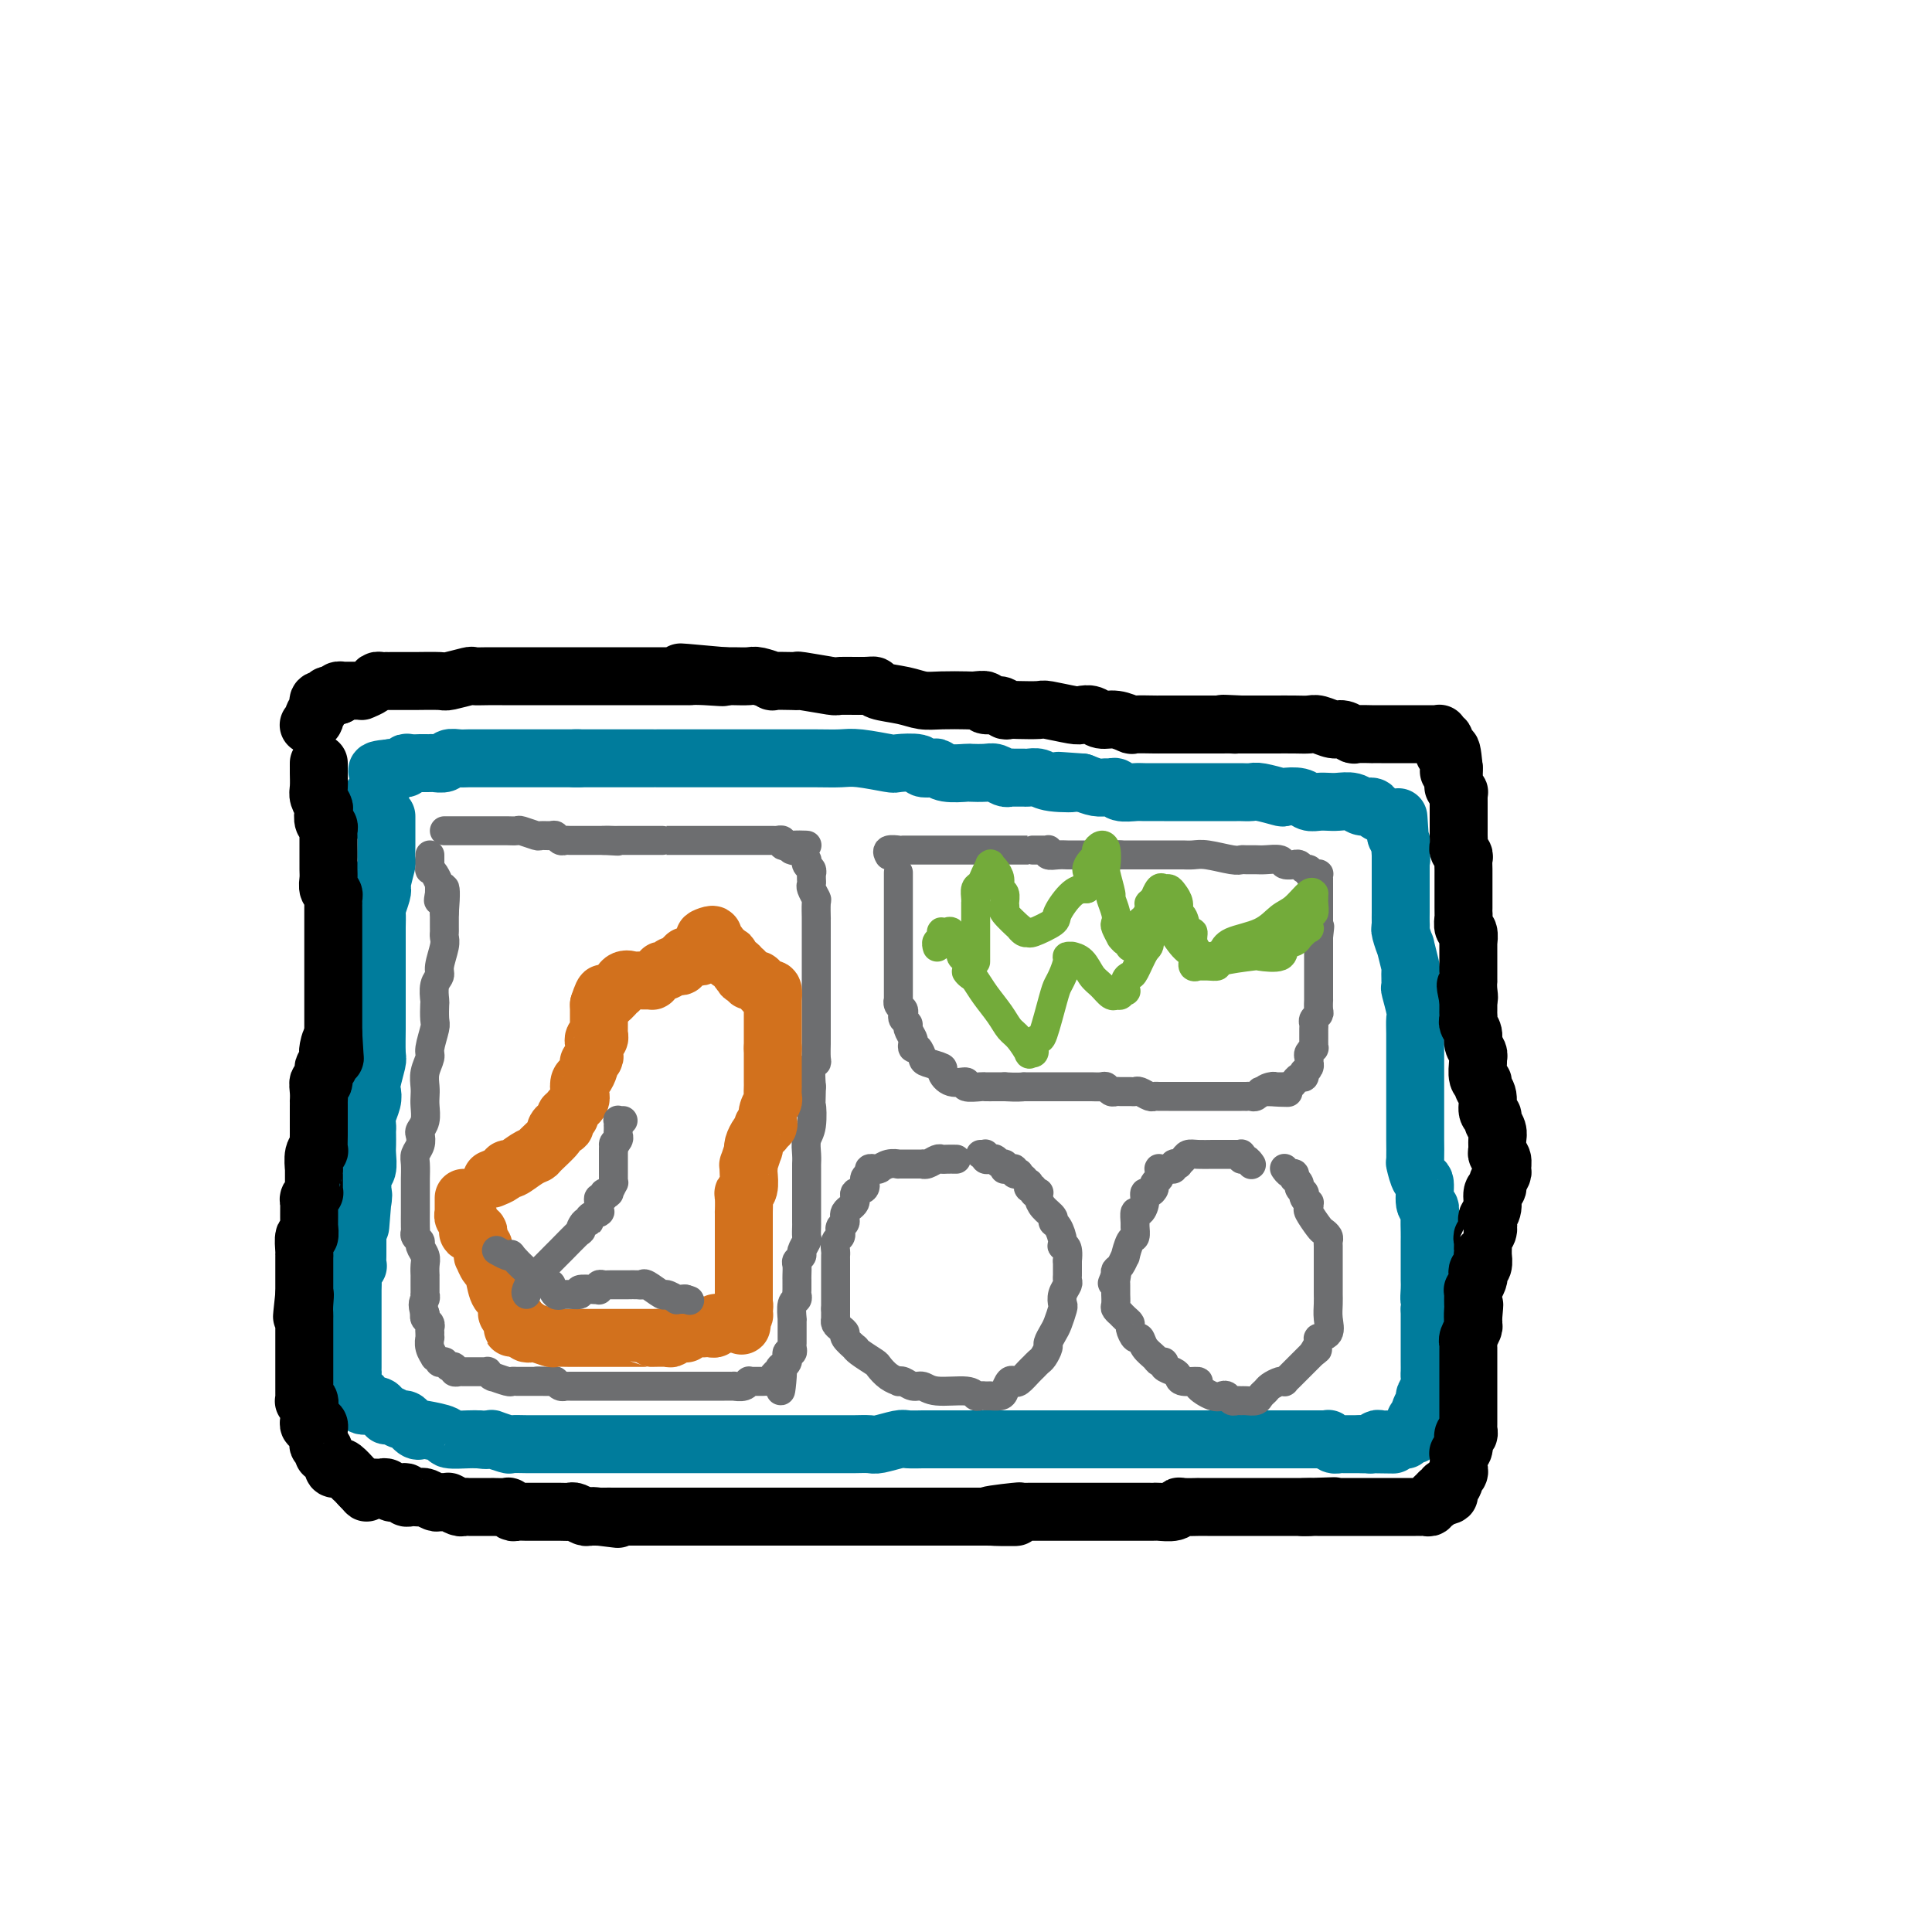 <svg viewBox='0 0 400 400' version='1.1' xmlns='http://www.w3.org/2000/svg' xmlns:xlink='http://www.w3.org/1999/xlink'><g fill='none' stroke='rgb(0,124,156)' stroke-width='12' stroke-linecap='round' stroke-linejoin='round'><path d='M80,169c0.000,0.429 0.000,0.858 0,1c-0.000,0.142 -0.000,-0.003 0,0c0.000,0.003 0.001,0.155 0,1c-0.001,0.845 -0.004,2.384 0,3c0.004,0.616 0.015,0.308 0,1c-0.015,0.692 -0.056,2.382 0,3c0.056,0.618 0.207,0.163 0,1c-0.207,0.837 -0.774,2.968 -1,4c-0.226,1.032 -0.113,0.967 0,1c0.113,0.033 0.226,0.166 0,1c-0.226,0.834 -0.793,2.371 -1,3c-0.207,0.629 -0.056,0.350 0,1c0.056,0.650 0.015,2.229 0,3c-0.015,0.771 -0.004,0.734 0,1c0.004,0.266 0.001,0.835 0,2c-0.001,1.165 -0.000,2.927 0,4c0.000,1.073 0.000,1.457 0,2c-0.000,0.543 -0.000,1.244 0,2c0.000,0.756 -0.000,1.568 0,2c0.000,0.432 0.000,0.483 0,1c-0.000,0.517 -0.000,1.501 0,2c0.000,0.499 0.001,0.512 0,1c-0.001,0.488 -0.004,1.451 0,2c0.004,0.549 0.015,0.686 0,2c-0.015,1.314 -0.056,3.807 0,5c0.056,1.193 0.207,1.086 0,2c-0.207,0.914 -0.774,2.850 -1,4c-0.226,1.150 -0.113,1.513 0,2c0.113,0.487 0.226,1.099 0,2c-0.226,0.901 -0.793,2.090 -1,3c-0.207,0.910 -0.056,1.541 0,2c0.056,0.459 0.016,0.746 0,1c-0.016,0.254 -0.008,0.474 0,1c0.008,0.526 0.016,1.357 0,2c-0.016,0.643 -0.057,1.098 0,2c0.057,0.902 0.211,2.253 0,3c-0.211,0.747 -0.789,0.891 -1,1c-0.211,0.109 -0.057,0.183 0,1c0.057,0.817 0.016,2.376 0,3c-0.016,0.624 -0.008,0.312 0,0'/><path d='M75,247c-0.790,12.544 -0.264,4.904 0,2c0.264,-2.904 0.267,-1.074 0,0c-0.267,1.074 -0.804,1.391 -1,2c-0.196,0.609 -0.053,1.512 0,2c0.053,0.488 0.014,0.563 0,1c-0.014,0.437 -0.004,1.235 0,2c0.004,0.765 0.002,1.497 0,2c-0.002,0.503 -0.004,0.778 0,1c0.004,0.222 0.015,0.391 0,1c-0.015,0.609 -0.057,1.656 0,2c0.057,0.344 0.211,-0.017 0,0c-0.211,0.017 -0.789,0.412 -1,1c-0.211,0.588 -0.057,1.369 0,2c0.057,0.631 0.015,1.111 0,2c-0.015,0.889 -0.004,2.187 0,3c0.004,0.813 0.001,1.143 0,2c-0.001,0.857 -0.000,2.243 0,3c0.000,0.757 0.000,0.885 0,1c-0.000,0.115 0.000,0.216 0,1c-0.000,0.784 -0.000,2.252 0,3c0.000,0.748 0.000,0.776 0,1c-0.000,0.224 -0.001,0.645 0,1c0.001,0.355 0.004,0.645 0,1c-0.004,0.355 -0.016,0.775 0,1c0.016,0.225 0.061,0.255 0,1c-0.061,0.745 -0.227,2.204 0,3c0.227,0.796 0.846,0.930 1,1c0.154,0.070 -0.158,0.075 0,0c0.158,-0.075 0.785,-0.231 1,0c0.215,0.231 0.018,0.849 0,1c-0.018,0.151 0.143,-0.166 0,0c-0.143,0.166 -0.589,0.815 0,1c0.589,0.185 2.212,-0.095 3,0c0.788,0.095 0.740,0.566 1,1c0.260,0.434 0.828,0.832 1,1c0.172,0.168 -0.053,0.105 0,0c0.053,-0.105 0.382,-0.252 1,0c0.618,0.252 1.524,0.904 2,1c0.476,0.096 0.521,-0.364 1,0c0.479,0.364 1.393,1.551 2,2c0.607,0.449 0.908,0.159 1,0c0.092,-0.159 -0.025,-0.186 1,0c1.025,0.186 3.192,0.586 4,1c0.808,0.414 0.256,0.842 1,1c0.744,0.158 2.784,0.045 4,0c1.216,-0.045 1.608,-0.023 2,0'/><path d='M99,298c2.391,0.305 1.867,0.068 2,0c0.133,-0.068 0.921,0.034 1,0c0.079,-0.034 -0.551,-0.205 0,0c0.551,0.205 2.283,0.787 3,1c0.717,0.213 0.418,0.057 1,0c0.582,-0.057 2.044,-0.015 3,0c0.956,0.015 1.404,0.004 2,0c0.596,-0.004 1.338,-0.001 3,0c1.662,0.001 4.245,0.000 6,0c1.755,-0.000 2.684,-0.000 4,0c1.316,0.000 3.021,0.000 4,0c0.979,-0.000 1.232,-0.000 2,0c0.768,0.000 2.052,0.000 3,0c0.948,-0.000 1.560,-0.000 2,0c0.440,0.000 0.706,0.000 1,0c0.294,-0.000 0.614,-0.000 1,0c0.386,0.000 0.837,0.000 2,0c1.163,-0.000 3.037,-0.000 4,0c0.963,0.000 1.015,0.000 2,0c0.985,-0.000 2.904,-0.000 4,0c1.096,0.000 1.369,0.000 2,0c0.631,-0.000 1.620,-0.000 3,0c1.380,0.000 3.151,0.000 4,0c0.849,-0.000 0.776,-0.000 2,0c1.224,0.000 3.745,0.000 5,0c1.255,-0.000 1.242,-0.000 2,0c0.758,0.000 2.285,0.000 3,0c0.715,-0.000 0.619,-0.000 1,0c0.381,0.000 1.241,0.001 2,0c0.759,-0.001 1.419,-0.004 2,0c0.581,0.004 1.085,0.015 2,0c0.915,-0.015 2.242,-0.057 3,0c0.758,0.057 0.948,0.211 2,0c1.052,-0.211 2.966,-0.789 4,-1c1.034,-0.211 1.187,-0.057 2,0c0.813,0.057 2.287,0.015 3,0c0.713,-0.015 0.667,-0.004 1,0c0.333,0.004 1.047,0.001 2,0c0.953,-0.001 2.147,-0.000 3,0c0.853,0.000 1.367,0.000 2,0c0.633,-0.000 1.385,-0.000 2,0c0.615,0.000 1.093,0.000 2,0c0.907,-0.000 2.243,-0.000 3,0c0.757,0.000 0.935,0.000 1,0c0.065,-0.000 0.019,-0.000 1,0c0.981,0.000 2.991,0.000 5,0'/><path d='M213,298c17.681,0.000 4.884,0.000 1,0c-3.884,0.000 1.146,0.000 3,0c1.854,0.000 0.533,0.000 1,0c0.467,0.000 2.724,0.000 4,0c1.276,0.000 1.572,0.000 2,0c0.428,0.000 0.988,0.000 2,0c1.012,0.000 2.477,0.000 3,0c0.523,-0.000 0.104,0.000 1,0c0.896,0.000 3.107,0.000 4,0c0.893,0.000 0.468,0.000 1,0c0.532,0.000 2.021,0.000 3,0c0.979,-0.000 1.450,0.000 2,0c0.550,0.000 1.181,0.000 2,0c0.819,0.000 1.828,-0.000 2,0c0.172,0.000 -0.492,-0.000 0,0c0.492,0.000 2.138,-0.000 3,0c0.862,0.000 0.938,0.000 1,0c0.062,-0.000 0.110,-0.000 1,0c0.890,0.000 2.623,0.000 4,0c1.377,-0.000 2.397,-0.000 3,0c0.603,0.000 0.788,0.000 1,0c0.212,-0.000 0.452,-0.000 1,0c0.548,0.000 1.404,0.000 2,0c0.596,-0.000 0.933,-0.000 1,0c0.067,0.000 -0.134,0.000 0,0c0.134,-0.000 0.603,-0.000 1,0c0.397,0.000 0.721,0.000 1,0c0.279,-0.000 0.513,-0.000 1,0c0.487,0.000 1.226,0.000 2,0c0.774,-0.000 1.583,-0.000 2,0c0.417,0.000 0.440,0.000 1,0c0.560,-0.000 1.655,-0.000 2,0c0.345,0.000 -0.061,0.000 0,0c0.061,-0.000 0.590,-0.001 1,0c0.410,0.001 0.701,0.004 1,0c0.299,-0.004 0.606,-0.015 1,0c0.394,0.015 0.874,0.057 1,0c0.126,-0.057 -0.103,-0.211 0,0c0.103,0.211 0.539,0.789 1,1c0.461,0.211 0.946,0.057 1,0c0.054,-0.057 -0.323,-0.015 0,0c0.323,0.015 1.346,0.004 2,0c0.654,-0.004 0.938,-0.001 1,0c0.062,0.001 -0.099,0.000 0,0c0.099,-0.000 0.457,-0.000 1,0c0.543,0.000 1.272,0.000 2,0'/><path d='M283,299c10.769,0.154 2.693,0.037 0,0c-2.693,-0.037 -0.002,0.004 1,0c1.002,-0.004 0.314,-0.054 0,0c-0.314,0.054 -0.256,0.211 0,0c0.256,-0.211 0.710,-0.788 1,-1c0.290,-0.212 0.416,-0.057 1,0c0.584,0.057 1.624,0.015 2,0c0.376,-0.015 0.086,-0.004 0,0c-0.086,0.004 0.032,0.001 0,0c-0.032,-0.001 -0.215,-0.001 0,0c0.215,0.001 0.827,0.001 1,0c0.173,-0.001 -0.093,-0.004 0,0c0.093,0.004 0.546,0.015 1,0c0.454,-0.015 0.910,-0.056 1,0c0.090,0.056 -0.186,0.208 0,0c0.186,-0.208 0.834,-0.778 1,-1c0.166,-0.222 -0.151,-0.097 0,0c0.151,0.097 0.772,0.167 1,0c0.228,-0.167 0.065,-0.570 0,-1c-0.065,-0.430 -0.033,-0.888 0,-1c0.033,-0.112 0.065,0.121 0,0c-0.065,-0.121 -0.229,-0.595 0,-1c0.229,-0.405 0.850,-0.741 1,-1c0.150,-0.259 -0.170,-0.441 0,-1c0.170,-0.559 0.830,-1.497 1,-2c0.170,-0.503 -0.151,-0.572 0,-1c0.151,-0.428 0.772,-1.214 1,-2c0.228,-0.786 0.061,-1.571 0,-2c-0.061,-0.429 -0.016,-0.503 0,-1c0.016,-0.497 0.004,-1.417 0,-2c-0.004,-0.583 -0.001,-0.827 0,-2c0.001,-1.173 0.000,-3.273 0,-4c-0.000,-0.727 -0.000,-0.082 0,0c0.000,0.082 0.000,-0.401 0,-1c-0.000,-0.599 -0.000,-1.314 0,-2c0.000,-0.686 0.000,-1.343 0,-2'/><path d='M296,271c0.619,-4.378 0.166,-2.324 0,-2c-0.166,0.324 -0.044,-1.082 0,-2c0.044,-0.918 0.012,-1.349 0,-2c-0.012,-0.651 -0.003,-1.522 0,-2c0.003,-0.478 0.001,-0.564 0,-1c-0.001,-0.436 -0.001,-1.222 0,-2c0.001,-0.778 0.001,-1.547 0,-2c-0.001,-0.453 -0.004,-0.590 0,-1c0.004,-0.410 0.016,-1.091 0,-2c-0.016,-0.909 -0.060,-2.044 0,-3c0.060,-0.956 0.222,-1.732 0,-2c-0.222,-0.268 -0.830,-0.029 -1,-1c-0.170,-0.971 0.098,-3.151 0,-4c-0.098,-0.849 -0.562,-0.368 -1,-1c-0.438,-0.632 -0.849,-2.376 -1,-3c-0.151,-0.624 -0.040,-0.128 0,-1c0.040,-0.872 0.011,-3.113 0,-4c-0.011,-0.887 -0.003,-0.420 0,-1c0.003,-0.580 0.001,-2.208 0,-3c-0.001,-0.792 -0.000,-0.749 0,-1c0.000,-0.251 0.000,-0.796 0,-2c-0.000,-1.204 0.000,-3.067 0,-4c-0.000,-0.933 -0.000,-0.936 0,-2c0.000,-1.064 0.001,-3.189 0,-4c-0.001,-0.811 -0.004,-0.309 0,-1c0.004,-0.691 0.015,-2.574 0,-4c-0.015,-1.426 -0.057,-2.393 0,-3c0.057,-0.607 0.212,-0.852 0,-2c-0.212,-1.148 -0.793,-3.199 -1,-4c-0.207,-0.801 -0.040,-0.352 0,-1c0.040,-0.648 -0.046,-2.394 0,-3c0.046,-0.606 0.222,-0.071 0,-1c-0.222,-0.929 -0.844,-3.323 -1,-4c-0.156,-0.677 0.154,0.361 0,0c-0.154,-0.361 -0.773,-2.123 -1,-3c-0.227,-0.877 -0.061,-0.869 0,-1c0.061,-0.131 0.016,-0.401 0,-1c-0.016,-0.599 -0.004,-1.526 0,-2c0.004,-0.474 0.001,-0.493 0,-1c-0.001,-0.507 -0.000,-1.501 0,-2c0.000,-0.499 0.000,-0.505 0,-1c-0.000,-0.495 -0.000,-1.481 0,-2c0.000,-0.519 0.000,-0.572 0,-1c-0.000,-0.428 -0.000,-1.231 0,-2c0.000,-0.769 0.000,-1.506 0,-2c-0.000,-0.494 -0.000,-0.747 0,-1'/><path d='M290,177c-0.928,-14.786 -0.248,-4.750 0,-1c0.248,3.750 0.062,1.213 0,0c-0.062,-1.213 -0.002,-1.102 0,-1c0.002,0.102 -0.056,0.195 0,0c0.056,-0.195 0.226,-0.678 0,-1c-0.226,-0.322 -0.850,-0.483 -1,-1c-0.150,-0.517 0.172,-1.392 0,-2c-0.172,-0.608 -0.838,-0.950 -1,-1c-0.162,-0.050 0.179,0.193 0,0c-0.179,-0.193 -0.877,-0.821 -1,-1c-0.123,-0.179 0.330,0.092 0,0c-0.330,-0.092 -1.443,-0.546 -2,-1c-0.557,-0.454 -0.558,-0.906 -1,-1c-0.442,-0.094 -1.326,0.171 -2,0c-0.674,-0.171 -1.140,-0.777 -2,-1c-0.860,-0.223 -2.116,-0.064 -3,0c-0.884,0.064 -1.397,0.031 -2,0c-0.603,-0.031 -1.296,-0.060 -2,0c-0.704,0.060 -1.417,0.208 -2,0c-0.583,-0.208 -1.034,-0.774 -2,-1c-0.966,-0.226 -2.448,-0.113 -3,0c-0.552,0.113 -0.175,0.226 -1,0c-0.825,-0.226 -2.854,-0.793 -4,-1c-1.146,-0.207 -1.410,-0.056 -2,0c-0.590,0.056 -1.507,0.015 -2,0c-0.493,-0.015 -0.562,-0.004 -1,0c-0.438,0.004 -1.243,0.001 -2,0c-0.757,-0.001 -1.464,-0.000 -2,0c-0.536,0.000 -0.900,0.000 -2,0c-1.100,-0.000 -2.937,-0.000 -4,0c-1.063,0.000 -1.353,0.001 -2,0c-0.647,-0.001 -1.651,-0.004 -3,0c-1.349,0.004 -3.044,0.015 -4,0c-0.956,-0.015 -1.173,-0.057 -2,0c-0.827,0.057 -2.265,0.212 -3,0c-0.735,-0.212 -0.766,-0.792 -1,-1c-0.234,-0.208 -0.671,-0.046 -1,0c-0.329,0.046 -0.550,-0.026 -1,0c-0.450,0.026 -1.129,0.150 -2,0c-0.871,-0.150 -1.936,-0.575 -3,-1'/><path d='M224,162c-8.914,-0.635 -3.200,-0.223 -2,0c1.200,0.223 -2.116,0.256 -4,0c-1.884,-0.256 -2.336,-0.801 -3,-1c-0.664,-0.199 -1.539,-0.052 -2,0c-0.461,0.052 -0.508,0.010 -1,0c-0.492,-0.010 -1.429,0.011 -2,0c-0.571,-0.011 -0.777,-0.056 -1,0c-0.223,0.056 -0.463,0.211 -1,0c-0.537,-0.211 -1.373,-0.788 -2,-1c-0.627,-0.212 -1.047,-0.061 -2,0c-0.953,0.061 -2.439,0.030 -3,0c-0.561,-0.030 -0.196,-0.060 -1,0c-0.804,0.060 -2.776,0.208 -4,0c-1.224,-0.208 -1.702,-0.774 -2,-1c-0.298,-0.226 -0.418,-0.112 -1,0c-0.582,0.112 -1.625,0.222 -2,0c-0.375,-0.222 -0.080,-0.778 -1,-1c-0.920,-0.222 -3.055,-0.112 -4,0c-0.945,0.112 -0.702,0.226 -2,0c-1.298,-0.226 -4.138,-0.793 -6,-1c-1.862,-0.207 -2.744,-0.056 -4,0c-1.256,0.056 -2.884,0.015 -5,0c-2.116,-0.015 -4.719,-0.004 -6,0c-1.281,0.004 -1.242,0.001 -2,0c-0.758,-0.001 -2.315,-0.000 -3,0c-0.685,0.000 -0.498,0.000 -1,0c-0.502,-0.000 -1.692,-0.000 -2,0c-0.308,0.000 0.266,0.000 0,0c-0.266,-0.000 -1.372,-0.000 -2,0c-0.628,0.000 -0.776,0.000 -1,0c-0.224,-0.000 -0.522,-0.000 -1,0c-0.478,0.000 -1.134,0.000 -2,0c-0.866,-0.000 -1.942,-0.000 -3,0c-1.058,0.000 -2.097,0.000 -3,0c-0.903,-0.000 -1.670,-0.000 -2,0c-0.330,0.000 -0.222,0.000 -1,0c-0.778,-0.000 -2.440,-0.000 -3,0c-0.560,0.000 -0.017,0.000 0,0c0.017,-0.000 -0.493,-0.000 -1,0c-0.507,0.000 -1.012,0.000 -1,0c0.012,-0.000 0.539,-0.000 0,0c-0.539,0.000 -2.144,0.000 -3,0c-0.856,-0.000 -0.961,-0.000 -2,0c-1.039,0.000 -3.010,0.000 -4,0c-0.990,0.000 -0.997,0.000 -2,0c-1.003,0.000 -3.001,0.000 -5,0'/><path d='M119,157c-9.041,0.000 -2.143,0.000 0,0c2.143,-0.000 -0.470,-0.000 -2,0c-1.530,0.000 -1.977,0.000 -2,0c-0.023,-0.000 0.378,-0.000 0,0c-0.378,0.000 -1.537,0.000 -2,0c-0.463,-0.000 -0.232,-0.000 -1,0c-0.768,0.000 -2.534,0.000 -3,0c-0.466,-0.000 0.369,-0.000 0,0c-0.369,0.000 -1.940,0.000 -3,0c-1.060,-0.000 -1.608,-0.000 -2,0c-0.392,0.000 -0.630,0.000 -1,0c-0.370,-0.000 -0.874,-0.000 -1,0c-0.126,0.000 0.126,0.000 0,0c-0.126,-0.000 -0.628,-0.000 -1,0c-0.372,0.000 -0.613,0.000 -1,0c-0.387,-0.000 -0.920,-0.001 -1,0c-0.080,0.001 0.292,0.004 0,0c-0.292,-0.004 -1.248,-0.015 -2,0c-0.752,0.015 -1.300,0.057 -2,0c-0.700,-0.057 -1.551,-0.211 -2,0c-0.449,0.211 -0.498,0.789 -1,1c-0.502,0.211 -1.459,0.057 -2,0c-0.541,-0.057 -0.665,-0.015 -1,0c-0.335,0.015 -0.881,0.004 -1,0c-0.119,-0.004 0.188,-0.002 0,0c-0.188,0.002 -0.873,0.004 -1,0c-0.127,-0.004 0.303,-0.015 0,0c-0.303,0.015 -1.339,0.057 -2,0c-0.661,-0.057 -0.947,-0.211 -1,0c-0.053,0.211 0.126,0.789 0,1c-0.126,0.211 -0.556,0.057 -1,0c-0.444,-0.057 -0.903,-0.015 -1,0c-0.097,0.015 0.166,0.004 0,0c-0.166,-0.004 -0.762,-0.001 -1,0c-0.238,0.001 -0.119,0.001 0,0'/><path d='M81,159c-5.814,0.548 -1.348,0.917 0,1c1.348,0.083 -0.422,-0.119 -1,0c-0.578,0.119 0.038,0.558 0,1c-0.038,0.442 -0.728,0.888 -1,1c-0.272,0.112 -0.124,-0.110 0,0c0.124,0.110 0.226,0.550 0,1c-0.226,0.450 -0.778,0.909 -1,1c-0.222,0.091 -0.112,-0.186 0,0c0.112,0.186 0.226,0.833 0,1c-0.226,0.167 -0.792,-0.147 -1,0c-0.208,0.147 -0.060,0.756 0,1c0.060,0.244 0.030,0.122 0,0c-0.030,-0.122 -0.061,-0.243 0,0c0.061,0.243 0.212,0.849 0,1c-0.212,0.151 -0.788,-0.152 -1,0c-0.212,0.152 -0.061,0.758 0,1c0.061,0.242 0.030,0.121 0,0'/></g>
<g fill='none' stroke='rgb(0,0,0)' stroke-width='12' stroke-linecap='round' stroke-linejoin='round'><path d='M66,158c0.002,0.388 0.004,0.776 0,1c-0.004,0.224 -0.015,0.282 0,1c0.015,0.718 0.056,2.094 0,3c-0.056,0.906 -0.207,1.342 0,2c0.207,0.658 0.774,1.538 1,2c0.226,0.462 0.113,0.507 0,1c-0.113,0.493 -0.226,1.436 0,2c0.226,0.564 0.793,0.749 1,1c0.207,0.251 0.056,0.567 0,1c-0.056,0.433 -0.015,0.984 0,1c0.015,0.016 0.004,-0.501 0,0c-0.004,0.501 -0.002,2.022 0,3c0.002,0.978 0.004,1.414 0,2c-0.004,0.586 -0.015,1.323 0,2c0.015,0.677 0.057,1.296 0,2c-0.057,0.704 -0.211,1.495 0,2c0.211,0.505 0.789,0.726 1,1c0.211,0.274 0.057,0.601 0,1c-0.057,0.399 -0.015,0.869 0,1c0.015,0.131 0.004,-0.076 0,0c-0.004,0.076 -0.001,0.437 0,1c0.001,0.563 0.000,1.329 0,2c-0.000,0.671 -0.000,1.248 0,2c0.000,0.752 0.000,1.679 0,2c-0.000,0.321 -0.000,0.036 0,0c0.000,-0.036 0.000,0.178 0,1c-0.000,0.822 -0.000,2.252 0,3c0.000,0.748 0.000,0.815 0,1c-0.000,0.185 -0.000,0.488 0,1c0.000,0.512 0.000,1.232 0,2c-0.000,0.768 -0.000,1.584 0,2c0.000,0.416 0.000,0.431 0,1c-0.000,0.569 -0.000,1.691 0,2c0.000,0.309 0.000,-0.196 0,0c-0.000,0.196 -0.000,1.094 0,2c0.000,0.906 0.000,1.821 0,2c-0.000,0.179 -0.000,-0.377 0,0c0.000,0.377 0.000,1.689 0,3'/><path d='M69,214c0.525,9.070 0.338,3.745 0,2c-0.338,-1.745 -0.827,0.090 -1,1c-0.173,0.910 -0.031,0.897 0,1c0.031,0.103 -0.048,0.324 0,1c0.048,0.676 0.223,1.808 0,2c-0.223,0.192 -0.844,-0.558 -1,0c-0.156,0.558 0.154,2.422 0,3c-0.154,0.578 -0.773,-0.129 -1,0c-0.227,0.129 -0.061,1.096 0,2c0.061,0.904 0.016,1.747 0,2c-0.016,0.253 -0.004,-0.082 0,0c0.004,0.082 0.001,0.583 0,1c-0.001,0.417 -0.000,0.752 0,1c0.000,0.248 0.000,0.410 0,1c-0.000,0.590 0.000,1.609 0,2c-0.000,0.391 -0.000,0.155 0,0c0.000,-0.155 0.001,-0.227 0,0c-0.001,0.227 -0.004,0.755 0,1c0.004,0.245 0.015,0.207 0,1c-0.015,0.793 -0.057,2.418 0,3c0.057,0.582 0.211,0.121 0,0c-0.211,-0.121 -0.789,0.099 -1,1c-0.211,0.901 -0.057,2.482 0,3c0.057,0.518 0.015,-0.029 0,0c-0.015,0.029 -0.003,0.634 0,1c0.003,0.366 -0.003,0.493 0,1c0.003,0.507 0.015,1.393 0,2c-0.015,0.607 -0.057,0.936 0,1c0.057,0.064 0.211,-0.137 0,0c-0.211,0.137 -0.789,0.613 -1,1c-0.211,0.387 -0.057,0.686 0,1c0.057,0.314 0.015,0.642 0,1c-0.015,0.358 -0.003,0.745 0,1c0.003,0.255 -0.003,0.377 0,1c0.003,0.623 0.015,1.746 0,2c-0.015,0.254 -0.057,-0.362 0,0c0.057,0.362 0.211,1.702 0,2c-0.211,0.298 -0.789,-0.446 -1,0c-0.211,0.446 -0.057,2.080 0,3c0.057,0.920 0.015,1.124 0,1c-0.015,-0.124 -0.004,-0.577 0,0c0.004,0.577 0.001,2.182 0,3c-0.001,0.818 -0.000,0.848 0,1c0.000,0.152 0.000,0.426 0,1c-0.000,0.574 -0.000,1.450 0,2c0.000,0.550 0.000,0.775 0,1'/><path d='M63,268c-0.928,8.549 -0.249,2.922 0,1c0.249,-1.922 0.067,-0.138 0,1c-0.067,1.138 -0.018,1.632 0,2c0.018,0.368 0.005,0.611 0,1c-0.005,0.389 -0.001,0.926 0,1c0.001,0.074 0.000,-0.313 0,0c-0.000,0.313 -0.000,1.327 0,2c0.000,0.673 0.000,1.006 0,1c-0.000,-0.006 -0.000,-0.352 0,0c0.000,0.352 0.000,1.400 0,2c-0.000,0.600 -0.000,0.752 0,1c0.000,0.248 0.000,0.591 0,1c-0.000,0.409 -0.000,0.883 0,1c0.000,0.117 0.000,-0.124 0,0c-0.000,0.124 -0.000,0.612 0,1c0.000,0.388 0.000,0.677 0,1c-0.000,0.323 -0.000,0.682 0,1c0.000,0.318 0.000,0.597 0,1c-0.000,0.403 -0.001,0.932 0,1c0.001,0.068 0.004,-0.323 0,0c-0.004,0.323 -0.015,1.361 0,2c0.015,0.639 0.057,0.878 0,1c-0.057,0.122 -0.211,0.126 0,0c0.211,-0.126 0.788,-0.384 1,0c0.212,0.384 0.060,1.410 0,2c-0.060,0.590 -0.026,0.746 0,1c0.026,0.254 0.046,0.607 0,1c-0.046,0.393 -0.156,0.825 0,1c0.156,0.175 0.578,0.093 1,0c0.422,-0.093 0.844,-0.197 1,0c0.156,0.197 0.045,0.697 0,1c-0.045,0.303 -0.026,0.411 0,1c0.026,0.589 0.059,1.660 0,2c-0.059,0.340 -0.209,-0.049 0,0c0.209,0.049 0.778,0.538 1,1c0.222,0.462 0.097,0.898 0,1c-0.097,0.102 -0.166,-0.130 0,0c0.166,0.130 0.568,0.621 1,1c0.432,0.379 0.894,0.645 1,1c0.106,0.355 -0.144,0.798 0,1c0.144,0.202 0.683,0.162 1,0c0.317,-0.162 0.414,-0.447 1,0c0.586,0.447 1.662,1.625 2,2c0.338,0.375 -0.063,-0.053 0,0c0.063,0.053 0.589,0.587 1,1c0.411,0.413 0.705,0.707 1,1'/><path d='M75,308c1.713,2.011 0.497,0.539 0,0c-0.497,-0.539 -0.274,-0.144 0,0c0.274,0.144 0.598,0.039 1,0c0.402,-0.039 0.881,-0.011 1,0c0.119,0.011 -0.123,0.007 0,0c0.123,-0.007 0.611,-0.016 1,0c0.389,0.016 0.678,0.057 1,0c0.322,-0.057 0.677,-0.211 1,0c0.323,0.211 0.612,0.788 1,1c0.388,0.212 0.874,0.061 1,0c0.126,-0.061 -0.107,-0.030 0,0c0.107,0.030 0.553,0.061 1,0c0.447,-0.061 0.893,-0.212 1,0c0.107,0.212 -0.127,0.788 0,1c0.127,0.212 0.615,0.061 1,0c0.385,-0.061 0.666,-0.030 1,0c0.334,0.030 0.719,0.061 1,0c0.281,-0.061 0.457,-0.212 1,0c0.543,0.212 1.452,0.789 2,1c0.548,0.211 0.733,0.055 1,0c0.267,-0.055 0.614,-0.011 1,0c0.386,0.011 0.810,-0.011 1,0c0.190,0.011 0.146,0.056 0,0c-0.146,-0.056 -0.393,-0.211 0,0c0.393,0.211 1.428,0.789 2,1c0.572,0.211 0.682,0.057 1,0c0.318,-0.057 0.843,-0.015 1,0c0.157,0.015 -0.054,0.003 1,0c1.054,-0.003 3.371,0.003 4,0c0.629,-0.003 -0.432,-0.015 0,0c0.432,0.015 2.356,0.057 3,0c0.644,-0.057 0.008,-0.211 0,0c-0.008,0.211 0.611,0.789 1,1c0.389,0.211 0.548,0.057 1,0c0.452,-0.057 1.196,-0.015 2,0c0.804,0.015 1.667,0.003 2,0c0.333,-0.003 0.134,0.003 1,0c0.866,-0.003 2.795,-0.015 4,0c1.205,0.015 1.685,0.057 2,0c0.315,-0.057 0.466,-0.211 1,0c0.534,0.211 1.452,0.789 2,1c0.548,0.211 0.724,0.057 1,0c0.276,-0.057 0.650,-0.016 1,0c0.350,0.016 0.675,0.008 1,0'/><path d='M124,314c7.588,0.928 2.060,0.249 0,0c-2.060,-0.249 -0.650,-0.067 0,0c0.650,0.067 0.542,0.018 1,0c0.458,-0.018 1.484,-0.005 2,0c0.516,0.005 0.522,0.001 1,0c0.478,-0.001 1.427,-0.000 2,0c0.573,0.000 0.770,0.000 1,0c0.230,-0.000 0.495,-0.000 1,0c0.505,0.000 1.251,0.000 2,0c0.749,-0.000 1.500,-0.000 2,0c0.500,0.000 0.749,0.000 1,0c0.251,-0.000 0.505,-0.000 1,0c0.495,0.000 1.232,0.000 2,0c0.768,-0.000 1.568,-0.000 2,0c0.432,0.000 0.496,0.000 1,0c0.504,-0.000 1.448,-0.000 2,0c0.552,0.000 0.710,0.000 1,0c0.290,-0.000 0.711,-0.000 1,0c0.289,0.000 0.447,0.000 1,0c0.553,-0.000 1.501,-0.000 2,0c0.499,0.000 0.550,0.000 1,0c0.450,-0.000 1.299,-0.000 2,0c0.701,0.000 1.252,0.000 2,0c0.748,-0.000 1.692,-0.000 3,0c1.308,0.000 2.981,0.000 4,0c1.019,0.000 1.385,0.000 2,0c0.615,0.000 1.481,0.000 2,0c0.519,0.000 0.692,0.000 1,0c0.308,0.000 0.750,0.000 1,0c0.250,0.000 0.306,0.000 1,0c0.694,0.000 2.025,0.000 3,0c0.975,0.000 1.596,0.000 2,0c0.404,0.000 0.593,0.000 2,0c1.407,0.000 4.033,0.000 5,0c0.967,0.000 0.277,0.000 1,0c0.723,0.000 2.861,0.000 4,0c1.139,0.000 1.279,0.000 2,0c0.721,0.000 2.022,0.000 3,0c0.978,0.000 1.632,0.000 2,0c0.368,0.000 0.449,0.000 1,0c0.551,0.000 1.570,0.000 2,0c0.430,0.000 0.270,0.000 1,0c0.730,0.000 2.350,0.000 3,0c0.650,0.000 0.329,0.000 0,0c-0.329,0.000 -0.665,0.000 0,0c0.665,0.000 2.333,0.000 4,0'/><path d='M204,314c12.311,0.061 3.089,0.212 1,0c-2.089,-0.212 2.956,-0.789 5,-1c2.044,-0.211 1.087,-0.057 1,0c-0.087,0.057 0.697,0.015 2,0c1.303,-0.015 3.127,-0.004 4,0c0.873,0.004 0.797,0.001 1,0c0.203,-0.001 0.685,-0.000 1,0c0.315,0.000 0.462,0.000 1,0c0.538,-0.000 1.465,-0.000 2,0c0.535,0.000 0.676,0.000 1,0c0.324,-0.000 0.831,-0.000 2,0c1.169,0.000 2.999,0.000 4,0c1.001,-0.000 1.171,-0.000 2,0c0.829,0.000 2.317,0.000 3,0c0.683,-0.000 0.562,-0.000 1,0c0.438,0.000 1.434,0.001 2,0c0.566,-0.001 0.701,-0.004 1,0c0.299,0.004 0.760,0.015 1,0c0.240,-0.015 0.258,-0.057 1,0c0.742,0.057 2.208,0.211 3,0c0.792,-0.211 0.912,-0.789 1,-1c0.088,-0.211 0.145,-0.057 1,0c0.855,0.057 2.507,0.015 3,0c0.493,-0.015 -0.173,-0.004 0,0c0.173,0.004 1.186,0.001 2,0c0.814,-0.001 1.429,-0.000 2,0c0.571,0.000 1.097,0.000 1,0c-0.097,-0.000 -0.818,-0.000 0,0c0.818,0.000 3.176,0.000 4,0c0.824,-0.000 0.115,-0.000 0,0c-0.115,0.000 0.366,0.000 1,0c0.634,-0.000 1.423,-0.000 2,0c0.577,0.000 0.943,0.000 1,0c0.057,-0.000 -0.193,-0.000 0,0c0.193,0.000 0.830,0.000 1,0c0.170,-0.000 -0.127,-0.000 0,0c0.127,0.000 0.677,0.000 1,0c0.323,-0.000 0.419,-0.000 1,0c0.581,0.000 1.648,0.000 2,0c0.352,-0.000 -0.012,-0.000 0,0c0.012,0.000 0.398,0.000 1,0c0.602,-0.000 1.419,-0.000 2,0c0.581,0.000 0.926,0.000 1,0c0.074,-0.000 -0.122,0.000 0,0c0.122,0.000 0.561,0.000 1,0'/><path d='M271,312c10.323,-0.309 2.630,-0.083 0,0c-2.630,0.083 -0.197,0.022 1,0c1.197,-0.022 1.157,-0.006 1,0c-0.157,0.006 -0.431,0.002 0,0c0.431,-0.002 1.569,-0.000 2,0c0.431,0.000 0.157,0.000 0,0c-0.157,-0.000 -0.197,-0.000 0,0c0.197,0.000 0.631,0.000 1,0c0.369,-0.000 0.672,-0.000 1,0c0.328,0.000 0.680,0.000 1,0c0.320,-0.000 0.606,-0.000 1,0c0.394,0.000 0.894,0.000 1,0c0.106,-0.000 -0.183,-0.000 0,0c0.183,0.000 0.836,0.000 1,0c0.164,-0.000 -0.163,-0.000 0,0c0.163,0.000 0.815,0.000 1,0c0.185,-0.000 -0.096,-0.000 0,0c0.096,0.000 0.570,0.000 1,0c0.430,-0.000 0.817,-0.000 1,0c0.183,0.000 0.164,0.000 1,0c0.836,-0.000 2.528,-0.000 3,0c0.472,0.000 -0.277,0.000 0,0c0.277,-0.000 1.581,-0.000 2,0c0.419,0.000 -0.045,0.000 0,0c0.045,-0.000 0.601,-0.000 1,0c0.399,0.000 0.642,0.000 1,0c0.358,-0.000 0.832,-0.000 1,0c0.168,0.000 0.030,0.000 0,0c-0.030,-0.000 0.047,-0.000 0,0c-0.047,0.000 -0.219,0.001 0,0c0.219,-0.001 0.828,-0.004 1,0c0.172,0.004 -0.094,0.015 0,0c0.094,-0.015 0.547,-0.057 1,0c0.453,0.057 0.906,0.212 1,0c0.094,-0.212 -0.172,-0.793 0,-1c0.172,-0.207 0.781,-0.042 1,0c0.219,0.042 0.048,-0.040 0,0c-0.048,0.040 0.025,0.203 0,0c-0.025,-0.203 -0.150,-0.772 0,-1c0.150,-0.228 0.575,-0.114 1,0'/><path d='M298,310c4.116,-0.537 0.906,-0.880 0,-1c-0.906,-0.120 0.493,-0.018 1,0c0.507,0.018 0.122,-0.048 0,0c-0.122,0.048 0.019,0.210 0,0c-0.019,-0.210 -0.197,-0.791 0,-1c0.197,-0.209 0.770,-0.045 1,0c0.230,0.045 0.118,-0.029 0,0c-0.118,0.029 -0.242,0.162 0,0c0.242,-0.162 0.849,-0.620 1,-1c0.151,-0.380 -0.156,-0.684 0,-1c0.156,-0.316 0.773,-0.644 1,-1c0.227,-0.356 0.065,-0.739 0,-1c-0.065,-0.261 -0.031,-0.400 0,-1c0.031,-0.600 0.061,-1.661 0,-2c-0.061,-0.339 -0.214,0.045 0,0c0.214,-0.045 0.793,-0.519 1,-1c0.207,-0.481 0.041,-0.970 0,-1c-0.041,-0.030 0.041,0.399 0,0c-0.041,-0.399 -0.207,-1.628 0,-2c0.207,-0.372 0.788,0.111 1,0c0.212,-0.111 0.057,-0.817 0,-1c-0.057,-0.183 -0.015,0.158 0,0c0.015,-0.158 0.004,-0.816 0,-1c-0.004,-0.184 -0.001,0.106 0,0c0.001,-0.106 0.000,-0.607 0,-1c-0.000,-0.393 -0.000,-0.678 0,-1c0.000,-0.322 0.000,-0.682 0,-1c-0.000,-0.318 -0.000,-0.596 0,-1c0.000,-0.404 0.000,-0.936 0,-1c-0.000,-0.064 -0.000,0.338 0,0c0.000,-0.338 0.000,-1.418 0,-2c-0.000,-0.582 -0.000,-0.667 0,-1c0.000,-0.333 0.000,-0.914 0,-1c-0.000,-0.086 -0.000,0.324 0,0c0.000,-0.324 0.000,-1.382 0,-2c-0.000,-0.618 -0.000,-0.796 0,-1c0.000,-0.204 0.000,-0.432 0,-1c-0.000,-0.568 -0.001,-1.475 0,-2c0.001,-0.525 0.004,-0.669 0,-1c-0.004,-0.331 -0.015,-0.848 0,-1c0.015,-0.152 0.057,0.061 0,0c-0.057,-0.061 -0.211,-0.398 0,-1c0.211,-0.602 0.788,-1.470 1,-2c0.212,-0.530 0.061,-0.723 0,-1c-0.061,-0.277 -0.030,-0.639 0,-1'/><path d='M305,273c0.464,-5.125 0.125,-1.938 0,-1c-0.125,0.938 -0.034,-0.374 0,-1c0.034,-0.626 0.013,-0.567 0,-1c-0.013,-0.433 -0.017,-1.359 0,-2c0.017,-0.641 0.056,-0.998 0,-1c-0.056,-0.002 -0.207,0.352 0,0c0.207,-0.352 0.774,-1.408 1,-2c0.226,-0.592 0.113,-0.718 0,-1c-0.113,-0.282 -0.227,-0.718 0,-1c0.227,-0.282 0.793,-0.408 1,-1c0.207,-0.592 0.054,-1.650 0,-2c-0.054,-0.350 -0.011,0.010 0,0c0.011,-0.010 -0.011,-0.388 0,-1c0.011,-0.612 0.054,-1.459 0,-2c-0.054,-0.541 -0.207,-0.777 0,-1c0.207,-0.223 0.772,-0.434 1,-1c0.228,-0.566 0.118,-1.486 0,-2c-0.118,-0.514 -0.243,-0.623 0,-1c0.243,-0.377 0.854,-1.022 1,-2c0.146,-0.978 -0.171,-2.288 0,-3c0.171,-0.712 0.832,-0.824 1,-1c0.168,-0.176 -0.155,-0.414 0,-1c0.155,-0.586 0.788,-1.518 1,-2c0.212,-0.482 0.004,-0.513 0,-1c-0.004,-0.487 0.196,-1.429 0,-2c-0.196,-0.571 -0.789,-0.773 -1,-1c-0.211,-0.227 -0.041,-0.481 0,-1c0.041,-0.519 -0.046,-1.303 0,-2c0.046,-0.697 0.224,-1.307 0,-2c-0.224,-0.693 -0.849,-1.471 -1,-2c-0.151,-0.529 0.171,-0.811 0,-1c-0.171,-0.189 -0.834,-0.286 -1,-1c-0.166,-0.714 0.166,-2.044 0,-3c-0.166,-0.956 -0.829,-1.538 -1,-2c-0.171,-0.462 0.152,-0.806 0,-1c-0.152,-0.194 -0.777,-0.240 -1,-1c-0.223,-0.760 -0.045,-2.234 0,-3c0.045,-0.766 -0.044,-0.825 0,-1c0.044,-0.175 0.222,-0.467 0,-1c-0.222,-0.533 -0.844,-1.309 -1,-2c-0.156,-0.691 0.154,-1.298 0,-2c-0.154,-0.702 -0.773,-1.500 -1,-2c-0.227,-0.500 -0.061,-0.701 0,-1c0.061,-0.299 0.016,-0.696 0,-1c-0.016,-0.304 -0.005,-0.515 0,-1c0.005,-0.485 0.002,-1.242 0,-2'/><path d='M304,207c-1.083,-5.306 -0.290,-2.071 0,-1c0.290,1.071 0.078,-0.023 0,-1c-0.078,-0.977 -0.021,-1.837 0,-2c0.021,-0.163 0.006,0.372 0,0c-0.006,-0.372 -0.002,-1.652 0,-2c0.002,-0.348 0.000,0.235 0,0c-0.000,-0.235 -0.000,-1.287 0,-2c0.000,-0.713 0.001,-1.088 0,-1c-0.001,0.088 -0.004,0.638 0,0c0.004,-0.638 0.015,-2.465 0,-3c-0.015,-0.535 -0.057,0.221 0,0c0.057,-0.221 0.211,-1.420 0,-2c-0.211,-0.580 -0.789,-0.540 -1,-1c-0.211,-0.460 -0.057,-1.419 0,-2c0.057,-0.581 0.015,-0.785 0,-1c-0.015,-0.215 -0.004,-0.442 0,-1c0.004,-0.558 0.001,-1.448 0,-2c-0.001,-0.552 -0.001,-0.768 0,-1c0.001,-0.232 0.001,-0.482 0,-1c-0.001,-0.518 -0.004,-1.305 0,-2c0.004,-0.695 0.015,-1.298 0,-2c-0.015,-0.702 -0.057,-1.502 0,-2c0.057,-0.498 0.211,-0.692 0,-1c-0.211,-0.308 -0.789,-0.728 -1,-1c-0.211,-0.272 -0.057,-0.396 0,-1c0.057,-0.604 0.015,-1.689 0,-2c-0.015,-0.311 -0.004,0.152 0,0c0.004,-0.152 0.001,-0.920 0,-1c-0.001,-0.080 -0.000,0.529 0,0c0.000,-0.529 0.000,-2.197 0,-3c-0.000,-0.803 -0.000,-0.741 0,-1c0.000,-0.259 0.000,-0.839 0,-1c-0.000,-0.161 -0.000,0.096 0,0c0.000,-0.096 0.001,-0.547 0,-1c-0.001,-0.453 -0.004,-0.910 0,-1c0.004,-0.090 0.015,0.186 0,0c-0.015,-0.186 -0.057,-0.834 0,-1c0.057,-0.166 0.211,0.149 0,0c-0.211,-0.149 -0.789,-0.761 -1,-1c-0.211,-0.239 -0.057,-0.105 0,0c0.057,0.105 0.015,0.182 0,0c-0.015,-0.182 -0.004,-0.623 0,-1c0.004,-0.377 0.001,-0.689 0,-1c-0.001,-0.311 -0.000,-0.622 0,-1c0.000,-0.378 0.000,-0.822 0,-1c-0.000,-0.178 -0.000,-0.089 0,0'/><path d='M301,159c-0.692,-7.361 -0.921,-1.765 -1,0c-0.079,1.765 -0.007,-0.301 0,-1c0.007,-0.699 -0.051,-0.032 0,0c0.051,0.032 0.211,-0.570 0,-1c-0.211,-0.430 -0.792,-0.689 -1,-1c-0.208,-0.311 -0.041,-0.676 0,-1c0.041,-0.324 -0.042,-0.609 0,-1c0.042,-0.391 0.208,-0.889 0,-1c-0.208,-0.111 -0.792,0.167 -1,0c-0.208,-0.167 -0.040,-0.777 0,-1c0.040,-0.223 -0.049,-0.060 0,0c0.049,0.060 0.236,0.016 0,0c-0.236,-0.016 -0.895,-0.004 -1,0c-0.105,0.004 0.344,0.001 0,0c-0.344,-0.001 -1.481,-0.000 -2,0c-0.519,0.000 -0.421,0.000 -1,0c-0.579,-0.000 -1.837,0.000 -3,0c-1.163,-0.000 -2.231,-0.000 -3,0c-0.769,0.000 -1.238,0.001 -2,0c-0.762,-0.001 -1.818,-0.004 -2,0c-0.182,0.004 0.510,0.016 0,0c-0.510,-0.016 -2.224,-0.061 -3,0c-0.776,0.061 -0.616,0.226 -1,0c-0.384,-0.226 -1.312,-0.845 -2,-1c-0.688,-0.155 -1.137,0.155 -2,0c-0.863,-0.155 -2.141,-0.774 -3,-1c-0.859,-0.226 -1.297,-0.061 -2,0c-0.703,0.061 -1.669,0.016 -3,0c-1.331,-0.016 -3.027,-0.004 -4,0c-0.973,0.004 -1.224,0.001 -2,0c-0.776,-0.001 -2.079,-0.000 -3,0c-0.921,0.000 -1.461,0.000 -2,0'/><path d='M257,150c-6.355,-0.309 -3.244,-0.083 -2,0c1.244,0.083 0.620,0.022 0,0c-0.620,-0.022 -1.235,-0.006 -2,0c-0.765,0.006 -1.678,0.002 -2,0c-0.322,-0.002 -0.052,-0.000 -1,0c-0.948,0.000 -3.116,0.000 -4,0c-0.884,-0.000 -0.486,-0.000 -1,0c-0.514,0.000 -1.939,0.001 -3,0c-1.061,-0.001 -1.757,-0.004 -2,0c-0.243,0.004 -0.033,0.016 -1,0c-0.967,-0.016 -3.112,-0.061 -4,0c-0.888,0.061 -0.518,0.226 -1,0c-0.482,-0.226 -1.817,-0.844 -3,-1c-1.183,-0.156 -2.216,0.151 -3,0c-0.784,-0.151 -1.321,-0.758 -2,-1c-0.679,-0.242 -1.502,-0.117 -2,0c-0.498,0.117 -0.672,0.227 -2,0c-1.328,-0.227 -3.809,-0.792 -5,-1c-1.191,-0.208 -1.090,-0.060 -2,0c-0.910,0.060 -2.830,0.031 -4,0c-1.170,-0.031 -1.590,-0.065 -2,0c-0.410,0.065 -0.810,0.228 -1,0c-0.190,-0.228 -0.170,-0.846 -1,-1c-0.830,-0.154 -2.511,0.155 -3,0c-0.489,-0.155 0.214,-0.773 0,-1c-0.214,-0.227 -1.346,-0.064 -2,0c-0.654,0.064 -0.831,0.028 -2,0c-1.169,-0.028 -3.332,-0.050 -5,0c-1.668,0.050 -2.842,0.171 -4,0c-1.158,-0.171 -2.301,-0.635 -4,-1c-1.699,-0.365 -3.956,-0.633 -5,-1c-1.044,-0.367 -0.876,-0.834 -1,-1c-0.124,-0.166 -0.541,-0.030 -2,0c-1.459,0.030 -3.960,-0.044 -5,0c-1.040,0.044 -0.620,0.208 -2,0c-1.380,-0.208 -4.559,-0.787 -6,-1c-1.441,-0.213 -1.142,-0.061 -1,0c0.142,0.061 0.128,0.030 -1,0c-1.128,-0.030 -3.371,-0.061 -4,0c-0.629,0.061 0.354,0.212 0,0c-0.354,-0.212 -2.045,-0.789 -3,-1c-0.955,-0.211 -1.173,-0.057 -2,0c-0.827,0.057 -2.261,0.015 -3,0c-0.739,-0.015 -0.783,-0.004 -1,0c-0.217,0.004 -0.609,0.002 -1,0'/><path d='M150,140c-16.933,-1.547 -5.767,-0.415 -2,0c3.767,0.415 0.135,0.111 -2,0c-2.135,-0.111 -2.773,-0.030 -3,0c-0.227,0.030 -0.044,0.008 -1,0c-0.956,-0.008 -3.052,-0.002 -4,0c-0.948,0.002 -0.748,0.001 -1,0c-0.252,-0.001 -0.955,-0.000 -2,0c-1.045,0.000 -2.433,0.000 -3,0c-0.567,-0.000 -0.312,-0.000 -1,0c-0.688,0.000 -2.318,0.000 -3,0c-0.682,-0.000 -0.417,-0.000 -1,0c-0.583,0.000 -2.014,0.000 -3,0c-0.986,-0.000 -1.527,-0.000 -2,0c-0.473,0.000 -0.879,0.000 -2,0c-1.121,-0.000 -2.958,-0.000 -4,0c-1.042,0.000 -1.290,0.000 -2,0c-0.710,-0.000 -1.883,-0.000 -3,0c-1.117,0.000 -2.177,0.000 -3,0c-0.823,-0.000 -1.408,-0.001 -2,0c-0.592,0.001 -1.192,0.004 -2,0c-0.808,-0.004 -1.823,-0.015 -3,0c-1.177,0.015 -2.514,0.057 -3,0c-0.486,-0.057 -0.119,-0.211 -1,0c-0.881,0.211 -3.009,0.789 -4,1c-0.991,0.211 -0.847,0.057 -2,0c-1.153,-0.057 -3.605,-0.015 -5,0c-1.395,0.015 -1.732,0.004 -2,0c-0.268,-0.004 -0.467,-0.001 -1,0c-0.533,0.001 -1.400,-0.001 -2,0c-0.600,0.001 -0.933,0.003 -1,0c-0.067,-0.003 0.132,-0.011 0,0c-0.132,0.011 -0.595,0.041 -1,0c-0.405,-0.041 -0.751,-0.155 -1,0c-0.249,0.155 -0.400,0.577 -1,1c-0.600,0.423 -1.648,0.845 -2,1c-0.352,0.155 -0.007,0.041 0,0c0.007,-0.041 -0.324,-0.011 -1,0c-0.676,0.011 -1.697,0.003 -2,0c-0.303,-0.003 0.111,-0.002 0,0c-0.111,0.002 -0.748,0.003 -1,0c-0.252,-0.003 -0.119,-0.011 0,0c0.119,0.011 0.224,0.041 0,0c-0.224,-0.041 -0.778,-0.155 -1,0c-0.222,0.155 -0.111,0.577 0,1'/><path d='M70,144c-4.493,0.615 -1.725,0.151 -1,0c0.725,-0.151 -0.594,0.011 -1,0c-0.406,-0.011 0.102,-0.195 0,0c-0.102,0.195 -0.812,0.769 -1,1c-0.188,0.231 0.147,0.117 0,0c-0.147,-0.117 -0.775,-0.239 -1,0c-0.225,0.239 -0.046,0.839 0,1c0.046,0.161 -0.039,-0.115 0,0c0.039,0.115 0.203,0.623 0,1c-0.203,0.377 -0.772,0.623 -1,1c-0.228,0.377 -0.113,0.886 0,1c0.113,0.114 0.226,-0.165 0,0c-0.226,0.165 -0.792,0.775 -1,1c-0.208,0.225 -0.060,0.064 0,0c0.060,-0.064 0.030,-0.032 0,0'/></g>
<g fill='none' stroke='rgb(109,110,112)' stroke-width='6' stroke-linecap='round' stroke-linejoin='round'><path d='M92,172c0.455,0.000 0.909,0.000 1,0c0.091,-0.000 -0.183,-0.000 0,0c0.183,0.000 0.823,0.000 1,0c0.177,-0.000 -0.110,-0.000 0,0c0.110,0.000 0.617,0.000 1,0c0.383,-0.000 0.641,-0.000 1,0c0.359,0.000 0.818,0.000 1,0c0.182,-0.000 0.086,-0.000 0,0c-0.086,0.000 -0.163,0.000 0,0c0.163,-0.000 0.565,-0.000 1,0c0.435,0.000 0.904,0.000 1,0c0.096,-0.000 -0.181,-0.000 0,0c0.181,0.000 0.819,0.000 1,0c0.181,-0.000 -0.096,-0.000 0,0c0.096,0.000 0.564,0.000 1,0c0.436,-0.000 0.840,-0.000 1,0c0.160,0.000 0.074,0.000 0,0c-0.074,-0.000 -0.138,-0.001 0,0c0.138,0.001 0.479,0.004 1,0c0.521,-0.004 1.224,-0.015 2,0c0.776,0.015 1.626,0.057 2,0c0.374,-0.057 0.271,-0.212 1,0c0.729,0.212 2.289,0.793 3,1c0.711,0.207 0.572,0.041 1,0c0.428,-0.041 1.423,0.041 2,0c0.577,-0.041 0.737,-0.207 1,0c0.263,0.207 0.630,0.788 1,1c0.370,0.212 0.743,0.057 1,0c0.257,-0.057 0.396,-0.015 1,0c0.604,0.015 1.672,0.004 2,0c0.328,-0.004 -0.085,-0.001 0,0c0.085,0.001 0.666,0.000 1,0c0.334,-0.000 0.419,-0.000 1,0c0.581,0.000 1.656,0.000 2,0c0.344,-0.000 -0.045,-0.000 0,0c0.045,0.000 0.522,0.000 1,0'/><path d='M125,174c5.289,0.309 2.011,0.083 1,0c-1.011,-0.083 0.245,-0.022 1,0c0.755,0.022 1.011,0.006 1,0c-0.011,-0.006 -0.287,-0.002 0,0c0.287,0.002 1.137,0.000 2,0c0.863,-0.000 1.738,-0.000 2,0c0.262,0.000 -0.090,0.000 0,0c0.090,-0.000 0.620,-0.000 1,0c0.380,0.000 0.609,0.000 1,0c0.391,-0.000 0.944,-0.000 1,0c0.056,0.000 -0.385,0.000 0,0c0.385,-0.000 1.595,-0.000 2,0c0.405,0.000 0.006,0.000 0,0c-0.006,-0.000 0.380,-0.000 1,0c0.620,0.000 1.474,0.000 2,0c0.526,-0.000 0.723,-0.000 1,0c0.277,0.000 0.635,0.000 1,0c0.365,-0.000 0.738,-0.000 1,0c0.262,0.000 0.413,0.000 1,0c0.587,-0.000 1.611,-0.000 2,0c0.389,0.000 0.145,-0.000 0,0c-0.145,0.000 -0.190,0.000 0,0c0.190,-0.000 0.614,-0.000 1,0c0.386,0.000 0.733,0.000 1,0c0.267,-0.000 0.454,-0.000 1,0c0.546,0.000 1.452,0.000 2,0c0.548,-0.000 0.739,-0.000 1,0c0.261,0.000 0.592,0.000 1,0c0.408,-0.000 0.893,-0.000 1,0c0.107,0.000 -0.166,0.000 0,0c0.166,-0.000 0.769,-0.000 1,0c0.231,0.000 0.089,0.000 0,0c-0.089,-0.000 -0.125,-0.000 0,0c0.125,0.000 0.411,0.000 1,0c0.589,-0.000 1.482,-0.000 2,0c0.518,0.000 0.659,0.000 1,0c0.341,-0.000 0.880,-0.001 1,0c0.120,0.001 -0.179,0.004 0,0c0.179,-0.004 0.835,-0.015 1,0c0.165,0.015 -0.163,0.057 0,0c0.163,-0.057 0.817,-0.211 1,0c0.183,0.211 -0.105,0.788 0,1c0.105,0.212 0.601,0.061 1,0c0.399,-0.061 0.699,-0.030 1,0'/><path d='M164,175c6.035,0.094 1.621,-0.171 0,0c-1.621,0.171 -0.449,0.778 0,1c0.449,0.222 0.176,0.057 0,0c-0.176,-0.057 -0.254,-0.008 0,0c0.254,0.008 0.839,-0.027 1,0c0.161,0.027 -0.101,0.115 0,0c0.101,-0.115 0.567,-0.435 1,0c0.433,0.435 0.834,1.623 1,2c0.166,0.377 0.097,-0.056 0,0c-0.097,0.056 -0.222,0.603 0,1c0.222,0.397 0.791,0.645 1,1c0.209,0.355 0.056,0.816 0,1c-0.056,0.184 -0.016,0.089 0,0c0.016,-0.089 0.008,-0.174 0,0c-0.008,0.174 -0.016,0.608 0,1c0.016,0.392 0.057,0.743 0,1c-0.057,0.257 -0.211,0.418 0,1c0.211,0.582 0.789,1.583 1,2c0.211,0.417 0.057,0.249 0,1c-0.057,0.751 -0.015,2.421 0,3c0.015,0.579 0.004,0.068 0,0c-0.004,-0.068 -0.001,0.307 0,1c0.001,0.693 0.000,1.703 0,2c-0.000,0.297 -0.000,-0.119 0,0c0.000,0.119 0.000,0.772 0,1c-0.000,0.228 -0.000,0.030 0,0c0.000,-0.030 0.000,0.109 0,1c-0.000,0.891 -0.000,2.533 0,3c0.000,0.467 0.000,-0.240 0,0c-0.000,0.240 -0.000,1.426 0,2c0.000,0.574 -0.000,0.535 0,1c0.000,0.465 0.000,1.432 0,2c-0.000,0.568 -0.000,0.735 0,1c0.000,0.265 0.000,0.627 0,1c-0.000,0.373 -0.000,0.759 0,2c0.000,1.241 0.000,3.339 0,4c-0.000,0.661 -0.000,-0.114 0,0c0.000,0.114 0.001,1.116 0,2c-0.001,0.884 -0.004,1.649 0,2c0.004,0.351 0.015,0.287 0,1c-0.015,0.713 -0.056,2.201 0,3c0.056,0.799 0.207,0.907 0,1c-0.207,0.093 -0.774,0.169 -1,1c-0.226,0.831 -0.113,2.415 0,4'/><path d='M168,225c-0.171,6.580 -0.098,4.029 0,4c0.098,-0.029 0.223,2.462 0,4c-0.223,1.538 -0.792,2.122 -1,3c-0.208,0.878 -0.056,2.050 0,3c0.056,0.950 0.015,1.678 0,2c-0.015,0.322 -0.004,0.239 0,1c0.004,0.761 0.001,2.367 0,3c-0.001,0.633 -0.000,0.292 0,1c0.000,0.708 0.000,2.465 0,3c-0.000,0.535 -0.000,-0.151 0,0c0.000,0.151 0.001,1.139 0,2c-0.001,0.861 -0.004,1.597 0,2c0.004,0.403 0.016,0.475 0,1c-0.016,0.525 -0.061,1.503 0,2c0.061,0.497 0.226,0.513 0,1c-0.226,0.487 -0.845,1.443 -1,2c-0.155,0.557 0.155,0.714 0,1c-0.155,0.286 -0.774,0.702 -1,1c-0.226,0.298 -0.061,0.479 0,1c0.061,0.521 0.016,1.382 0,2c-0.016,0.618 -0.003,0.992 0,1c0.003,0.008 -0.003,-0.351 0,0c0.003,0.351 0.015,1.412 0,2c-0.015,0.588 -0.057,0.703 0,1c0.057,0.297 0.211,0.776 0,1c-0.211,0.224 -0.789,0.194 -1,1c-0.211,0.806 -0.057,2.450 0,3c0.057,0.550 0.015,0.007 0,0c-0.015,-0.007 -0.004,0.524 0,1c0.004,0.476 0.001,0.898 0,1c-0.001,0.102 -0.000,-0.117 0,0c0.000,0.117 0.000,0.570 0,1c-0.000,0.430 -0.000,0.836 0,1c0.000,0.164 0.001,0.087 0,0c-0.001,-0.087 -0.004,-0.182 0,0c0.004,0.182 0.015,0.641 0,1c-0.015,0.359 -0.057,0.617 0,1c0.057,0.383 0.212,0.890 0,1c-0.212,0.110 -0.793,-0.177 -1,0c-0.207,0.177 -0.042,0.818 0,1c0.042,0.182 -0.040,-0.096 0,0c0.040,0.096 0.203,0.564 0,1c-0.203,0.436 -0.772,0.839 -1,1c-0.228,0.161 -0.114,0.081 0,0'/><path d='M162,283c-0.863,9.196 -0.020,3.186 0,1c0.020,-2.186 -0.782,-0.547 -1,0c-0.218,0.547 0.149,0.003 0,0c-0.149,-0.003 -0.813,0.535 -1,1c-0.187,0.465 0.105,0.857 0,1c-0.105,0.143 -0.606,0.038 -1,0c-0.394,-0.038 -0.680,-0.010 -1,0c-0.320,0.010 -0.674,0.002 -1,0c-0.326,-0.002 -0.625,0.003 -1,0c-0.375,-0.003 -0.826,-0.015 -1,0c-0.174,0.015 -0.069,0.057 0,0c0.069,-0.057 0.104,-0.211 0,0c-0.104,0.211 -0.346,0.789 -1,1c-0.654,0.211 -1.720,0.057 -2,0c-0.280,-0.057 0.224,-0.015 0,0c-0.224,0.015 -1.178,0.004 -2,0c-0.822,-0.004 -1.513,-0.001 -2,0c-0.487,0.001 -0.771,0.000 -2,0c-1.229,-0.000 -3.404,-0.000 -4,0c-0.596,0.000 0.387,0.000 0,0c-0.387,-0.000 -2.144,-0.000 -3,0c-0.856,0.000 -0.813,0.000 -1,0c-0.187,-0.000 -0.605,-0.000 -1,0c-0.395,0.000 -0.766,0.000 -1,0c-0.234,-0.000 -0.332,-0.000 -1,0c-0.668,0.000 -1.906,0.000 -2,0c-0.094,-0.000 0.958,-0.000 0,0c-0.958,0.000 -3.925,0.000 -5,0c-1.075,-0.000 -0.259,-0.000 -1,0c-0.741,0.000 -3.039,0.000 -4,0c-0.961,-0.000 -0.586,-0.000 -1,0c-0.414,0.000 -1.617,0.000 -2,0c-0.383,-0.000 0.056,-0.000 0,0c-0.056,0.000 -0.606,0.001 -1,0c-0.394,-0.001 -0.631,-0.004 -1,0c-0.369,0.004 -0.870,0.015 -1,0c-0.130,-0.015 0.109,-0.056 0,0c-0.109,0.056 -0.568,0.207 -1,0c-0.432,-0.207 -0.838,-0.774 -1,-1c-0.162,-0.226 -0.081,-0.113 0,0'/><path d='M115,286c-6.434,-0.155 -3.020,-0.041 -2,0c1.020,0.041 -0.353,0.011 -1,0c-0.647,-0.011 -0.569,-0.003 -1,0c-0.431,0.003 -1.373,0.001 -2,0c-0.627,-0.001 -0.939,0.001 -1,0c-0.061,-0.001 0.130,-0.004 0,0c-0.130,0.004 -0.581,0.015 -1,0c-0.419,-0.015 -0.806,-0.057 -1,0c-0.194,0.057 -0.194,0.212 -1,0c-0.806,-0.212 -2.416,-0.793 -3,-1c-0.584,-0.207 -0.142,-0.041 0,0c0.142,0.041 -0.018,-0.041 0,0c0.018,0.041 0.212,0.207 0,0c-0.212,-0.207 -0.830,-0.788 -1,-1c-0.170,-0.212 0.109,-0.057 0,0c-0.109,0.057 -0.606,0.015 -1,0c-0.394,-0.015 -0.684,-0.004 -1,0c-0.316,0.004 -0.658,0.001 -1,0c-0.342,-0.001 -0.684,0.001 -1,0c-0.316,-0.001 -0.605,-0.004 -1,0c-0.395,0.004 -0.894,0.015 -1,0c-0.106,-0.015 0.182,-0.057 0,0c-0.182,0.057 -0.832,0.212 -1,0c-0.168,-0.212 0.147,-0.793 0,-1c-0.147,-0.207 -0.756,-0.041 -1,0c-0.244,0.041 -0.122,-0.042 0,0c0.122,0.042 0.244,0.208 0,0c-0.244,-0.208 -0.854,-0.792 -1,-1c-0.146,-0.208 0.172,-0.040 0,0c-0.172,0.040 -0.835,-0.047 -1,0c-0.165,0.047 0.166,0.229 0,0c-0.166,-0.229 -0.829,-0.870 -1,-1c-0.171,-0.130 0.150,0.249 0,0c-0.150,-0.249 -0.773,-1.127 -1,-2c-0.227,-0.873 -0.060,-1.739 0,-2c0.060,-0.261 0.012,0.085 0,0c-0.012,-0.085 0.011,-0.600 0,-1c-0.011,-0.400 -0.054,-0.685 0,-1c0.054,-0.315 0.207,-0.662 0,-1c-0.207,-0.338 -0.773,-0.668 -1,-1c-0.227,-0.332 -0.113,-0.666 0,-1'/><path d='M88,272c-0.774,-2.313 -0.207,-2.594 0,-3c0.207,-0.406 0.056,-0.936 0,-1c-0.056,-0.064 -0.015,0.338 0,0c0.015,-0.338 0.004,-1.417 0,-2c-0.004,-0.583 0.000,-0.670 0,-1c-0.000,-0.330 -0.004,-0.904 0,-1c0.004,-0.096 0.016,0.287 0,0c-0.016,-0.287 -0.061,-1.242 0,-2c0.061,-0.758 0.226,-1.317 0,-2c-0.226,-0.683 -0.845,-1.490 -1,-2c-0.155,-0.510 0.155,-0.723 0,-1c-0.155,-0.277 -0.774,-0.617 -1,-1c-0.226,-0.383 -0.061,-0.808 0,-1c0.061,-0.192 0.016,-0.152 0,-1c-0.016,-0.848 -0.004,-2.583 0,-3c0.004,-0.417 0.001,0.484 0,0c-0.001,-0.484 -0.000,-2.351 0,-3c0.000,-0.649 0.000,-0.078 0,0c-0.000,0.078 -0.001,-0.335 0,-1c0.001,-0.665 0.004,-1.581 0,-2c-0.004,-0.419 -0.015,-0.340 0,-1c0.015,-0.660 0.056,-2.060 0,-3c-0.056,-0.940 -0.207,-1.420 0,-2c0.207,-0.580 0.774,-1.261 1,-2c0.226,-0.739 0.113,-1.535 0,-2c-0.113,-0.465 -0.226,-0.599 0,-1c0.226,-0.401 0.792,-1.069 1,-2c0.208,-0.931 0.060,-2.127 0,-3c-0.060,-0.873 -0.031,-1.425 0,-2c0.031,-0.575 0.065,-1.173 0,-2c-0.065,-0.827 -0.228,-1.883 0,-3c0.228,-1.117 0.846,-2.296 1,-3c0.154,-0.704 -0.154,-0.932 0,-2c0.154,-1.068 0.772,-2.975 1,-4c0.228,-1.025 0.065,-1.167 0,-2c-0.065,-0.833 -0.033,-2.357 0,-3c0.033,-0.643 0.065,-0.406 0,-1c-0.065,-0.594 -0.228,-2.018 0,-3c0.228,-0.982 0.846,-1.520 1,-2c0.154,-0.480 -0.155,-0.900 0,-2c0.155,-1.100 0.774,-2.880 1,-4c0.226,-1.120 0.061,-1.579 0,-2c-0.061,-0.421 -0.016,-0.804 0,-1c0.016,-0.196 0.004,-0.207 0,-1c-0.004,-0.793 -0.001,-2.370 0,-3c0.001,-0.630 0.001,-0.315 0,0'/><path d='M92,189c0.702,-8.660 -0.544,-4.311 -1,-3c-0.456,1.311 -0.121,-0.418 0,-1c0.121,-0.582 0.030,-0.019 0,0c-0.030,0.019 0.002,-0.507 0,-1c-0.002,-0.493 -0.039,-0.954 0,-1c0.039,-0.046 0.154,0.323 0,0c-0.154,-0.323 -0.577,-1.340 -1,-2c-0.423,-0.660 -0.845,-0.964 -1,-1c-0.155,-0.036 -0.041,0.197 0,0c0.041,-0.197 0.011,-0.823 0,-1c-0.011,-0.177 -0.003,0.097 0,0c0.003,-0.097 0.001,-0.565 0,-1c-0.001,-0.435 -0.000,-0.839 0,-1c0.000,-0.161 0.000,-0.081 0,0'/><path d='M186,181c-0.000,-0.315 -0.000,-0.630 0,0c0.000,0.630 0.000,2.204 0,3c-0.000,0.796 -0.000,0.814 0,1c0.000,0.186 0.000,0.540 0,1c-0.000,0.460 -0.000,1.024 0,2c0.000,0.976 0.000,2.363 0,3c-0.000,0.637 -0.000,0.524 0,1c0.000,0.476 0.000,1.541 0,2c-0.000,0.459 -0.000,0.312 0,1c0.000,0.688 0.000,2.210 0,3c-0.000,0.790 -0.000,0.847 0,1c0.000,0.153 0.000,0.403 0,1c-0.000,0.597 -0.000,1.541 0,2c0.000,0.459 0.000,0.434 0,1c-0.000,0.566 -0.001,1.724 0,2c0.001,0.276 0.004,-0.329 0,0c-0.004,0.329 -0.015,1.594 0,2c0.015,0.406 0.055,-0.046 0,0c-0.055,0.046 -0.207,0.590 0,1c0.207,0.410 0.772,0.686 1,1c0.228,0.314 0.117,0.665 0,1c-0.117,0.335 -0.241,0.653 0,1c0.241,0.347 0.849,0.724 1,1c0.151,0.276 -0.153,0.450 0,1c0.153,0.550 0.762,1.475 1,2c0.238,0.525 0.103,0.651 0,1c-0.103,0.349 -0.174,0.920 0,1c0.174,0.080 0.592,-0.331 1,0c0.408,0.331 0.807,1.403 1,2c0.193,0.597 0.179,0.719 1,1c0.821,0.281 2.476,0.720 3,1c0.524,0.280 -0.083,0.401 0,1c0.083,0.599 0.858,1.677 2,2c1.142,0.323 2.653,-0.110 3,0c0.347,0.110 -0.468,0.761 0,1c0.468,0.239 2.219,0.064 3,0c0.781,-0.064 0.591,-0.017 1,0c0.409,0.017 1.418,0.005 2,0c0.582,-0.005 0.738,-0.001 1,0c0.262,0.001 0.631,0.001 1,0'/><path d='M208,225c2.637,0.155 3.729,0.041 4,0c0.271,-0.041 -0.278,-0.011 0,0c0.278,0.011 1.382,0.003 2,0c0.618,-0.003 0.751,-0.001 1,0c0.249,0.001 0.614,0.000 1,0c0.386,-0.000 0.794,-0.000 1,0c0.206,0.000 0.211,-0.000 1,0c0.789,0.000 2.362,0.000 3,0c0.638,-0.000 0.342,-0.001 1,0c0.658,0.001 2.270,0.004 3,0c0.730,-0.004 0.577,-0.015 1,0c0.423,0.015 1.422,0.057 2,0c0.578,-0.057 0.736,-0.211 1,0c0.264,0.211 0.634,0.789 1,1c0.366,0.211 0.727,0.056 1,0c0.273,-0.056 0.458,-0.011 1,0c0.542,0.011 1.441,-0.011 2,0c0.559,0.011 0.779,0.056 1,0c0.221,-0.056 0.444,-0.211 1,0c0.556,0.211 1.444,0.789 2,1c0.556,0.211 0.780,0.057 1,0c0.220,-0.057 0.437,-0.015 1,0c0.563,0.015 1.473,0.004 2,0c0.527,-0.004 0.671,-0.001 1,0c0.329,0.001 0.844,0.000 1,0c0.156,-0.000 -0.046,-0.000 0,0c0.046,0.000 0.341,0.000 1,0c0.659,-0.000 1.681,-0.000 2,0c0.319,0.000 -0.065,0.000 0,0c0.065,-0.000 0.580,-0.000 1,0c0.420,0.000 0.745,0.000 1,0c0.255,-0.000 0.440,-0.000 1,0c0.560,0.000 1.494,0.000 2,0c0.506,-0.000 0.584,-0.000 1,0c0.416,0.000 1.168,0.000 2,0c0.832,-0.000 1.743,-0.000 2,0c0.257,0.000 -0.139,0.001 0,0c0.139,-0.001 0.812,-0.004 1,0c0.188,0.004 -0.108,0.015 0,0c0.108,-0.015 0.621,-0.057 1,0c0.379,0.057 0.623,0.211 1,0c0.377,-0.211 0.885,-0.789 1,-1c0.115,-0.211 -0.165,-0.057 0,0c0.165,0.057 0.775,0.015 1,0c0.225,-0.015 0.064,-0.004 0,0c-0.064,0.004 -0.032,0.002 0,0'/><path d='M262,226c8.598,0.215 3.092,0.254 1,0c-2.092,-0.254 -0.771,-0.800 0,-1c0.771,-0.200 0.990,-0.054 1,0c0.010,0.054 -0.190,0.014 0,0c0.190,-0.014 0.769,-0.004 1,0c0.231,0.004 0.114,0.001 0,0c-0.114,-0.001 -0.224,0.001 0,0c0.224,-0.001 0.782,-0.004 1,0c0.218,0.004 0.096,0.016 0,0c-0.096,-0.016 -0.167,-0.061 0,0c0.167,0.061 0.570,0.228 1,0c0.430,-0.228 0.886,-0.850 1,-1c0.114,-0.150 -0.114,0.171 0,0c0.114,-0.171 0.570,-0.833 1,-1c0.430,-0.167 0.833,0.162 1,0c0.167,-0.162 0.097,-0.814 0,-1c-0.097,-0.186 -0.222,0.095 0,0c0.222,-0.095 0.792,-0.564 1,-1c0.208,-0.436 0.055,-0.837 0,-1c-0.055,-0.163 -0.011,-0.086 0,0c0.011,0.086 -0.011,0.182 0,0c0.011,-0.182 0.056,-0.641 0,-1c-0.056,-0.359 -0.211,-0.617 0,-1c0.211,-0.383 0.789,-0.889 1,-1c0.211,-0.111 0.057,0.174 0,0c-0.057,-0.174 -0.015,-0.806 0,-1c0.015,-0.194 0.003,0.050 0,0c-0.003,-0.050 0.003,-0.395 0,-1c-0.003,-0.605 -0.015,-1.470 0,-2c0.015,-0.530 0.057,-0.725 0,-1c-0.057,-0.275 -0.211,-0.631 0,-1c0.211,-0.369 0.789,-0.750 1,-1c0.211,-0.250 0.057,-0.367 0,-1c-0.057,-0.633 -0.015,-1.780 0,-2c0.015,-0.220 0.004,0.488 0,0c-0.004,-0.488 -0.001,-2.171 0,-3c0.001,-0.829 0.000,-0.803 0,-1c-0.000,-0.197 -0.000,-0.616 0,-1c0.000,-0.384 0.000,-0.733 0,-1c-0.000,-0.267 -0.000,-0.453 0,-1c0.000,-0.547 0.000,-1.457 0,-2c-0.000,-0.543 -0.000,-0.720 0,-1c0.000,-0.280 0.000,-0.663 0,-1c-0.000,-0.337 -0.000,-0.629 0,-1c0.000,-0.371 0.000,-0.820 0,-1c-0.000,-0.180 -0.000,-0.090 0,0'/><path d='M273,194c0.464,-4.284 0.124,-0.994 0,0c-0.124,0.994 -0.033,-0.307 0,-1c0.033,-0.693 0.009,-0.778 0,-1c-0.009,-0.222 -0.002,-0.581 0,-1c0.002,-0.419 0.001,-0.900 0,-1c-0.001,-0.100 -0.000,0.179 0,0c0.000,-0.179 0.000,-0.818 0,-1c-0.000,-0.182 -0.000,0.092 0,0c0.000,-0.092 0.000,-0.549 0,-1c-0.000,-0.451 0.000,-0.894 0,-1c-0.000,-0.106 -0.000,0.126 0,0c0.000,-0.126 0.000,-0.611 0,-1c-0.000,-0.389 -0.000,-0.682 0,-1c0.000,-0.318 0.001,-0.659 0,-1c-0.001,-0.341 -0.003,-0.680 0,-1c0.003,-0.320 0.011,-0.621 0,-1c-0.011,-0.379 -0.041,-0.838 0,-1c0.041,-0.162 0.151,-0.028 0,0c-0.151,0.028 -0.565,-0.049 -1,0c-0.435,0.049 -0.891,0.223 -1,0c-0.109,-0.223 0.131,-0.845 0,-1c-0.131,-0.155 -0.631,0.156 -1,0c-0.369,-0.156 -0.608,-0.778 -1,-1c-0.392,-0.222 -0.938,-0.046 -1,0c-0.062,0.046 0.360,-0.040 0,0c-0.360,0.040 -1.501,0.207 -2,0c-0.499,-0.207 -0.357,-0.788 -1,-1c-0.643,-0.212 -2.070,-0.056 -3,0c-0.930,0.056 -1.362,0.011 -2,0c-0.638,-0.011 -1.483,0.011 -2,0c-0.517,-0.011 -0.706,-0.056 -1,0c-0.294,0.056 -0.692,0.211 -2,0c-1.308,-0.211 -3.527,-0.789 -5,-1c-1.473,-0.211 -2.199,-0.057 -3,0c-0.801,0.057 -1.676,0.015 -2,0c-0.324,-0.015 -0.095,-0.004 -1,0c-0.905,0.004 -2.943,0.001 -4,0c-1.057,-0.001 -1.134,-0.000 -2,0c-0.866,0.000 -2.521,0.000 -3,0c-0.479,-0.000 0.217,-0.000 0,0c-0.217,0.000 -1.348,0.000 -2,0c-0.652,-0.000 -0.826,-0.000 -1,0'/><path d='M232,177c-6.229,-0.464 -2.303,-0.124 -1,0c1.303,0.124 -0.017,0.033 -1,0c-0.983,-0.033 -1.629,-0.009 -2,0c-0.371,0.009 -0.466,0.002 -1,0c-0.534,-0.002 -1.508,-0.001 -2,0c-0.492,0.001 -0.504,0.001 -1,0c-0.496,-0.001 -1.478,-0.004 -2,0c-0.522,0.004 -0.584,0.015 -1,0c-0.416,-0.015 -1.185,-0.057 -2,0c-0.815,0.057 -1.676,0.211 -2,0c-0.324,-0.211 -0.111,-0.789 0,-1c0.111,-0.211 0.119,-0.057 0,0c-0.119,0.057 -0.366,0.015 -1,0c-0.634,-0.015 -1.655,-0.004 -2,0c-0.345,0.004 -0.013,0.001 0,0c0.013,-0.001 -0.291,-0.000 -1,0c-0.709,0.000 -1.823,0.000 -3,0c-1.177,-0.000 -2.419,-0.000 -3,0c-0.581,0.000 -0.502,0.000 -1,0c-0.498,-0.000 -1.573,-0.000 -2,0c-0.427,0.000 -0.208,0.000 0,0c0.208,-0.000 0.404,-0.000 0,0c-0.404,0.000 -1.406,0.000 -2,0c-0.594,-0.000 -0.778,-0.000 -1,0c-0.222,0.000 -0.483,-0.000 -1,0c-0.517,0.000 -1.290,0.000 -2,0c-0.710,-0.000 -1.356,-0.000 -2,0c-0.644,0.000 -1.286,0.000 -2,0c-0.714,-0.000 -1.501,-0.000 -2,0c-0.499,0.000 -0.711,0.000 -1,0c-0.289,-0.000 -0.656,-0.000 -1,0c-0.344,0.000 -0.664,0.000 -1,0c-0.336,-0.000 -0.686,-0.001 -1,0c-0.314,0.001 -0.592,0.004 -1,0c-0.408,-0.004 -0.946,-0.015 -1,0c-0.054,0.015 0.377,0.056 0,0c-0.377,-0.056 -1.563,-0.207 -2,0c-0.437,0.207 -0.125,0.774 0,1c0.125,0.226 0.062,0.113 0,0'/><path d='M198,240c-0.749,-0.008 -1.497,-0.016 -2,0c-0.503,0.016 -0.760,0.057 -1,0c-0.240,-0.057 -0.464,-0.211 -1,0c-0.536,0.211 -1.385,0.789 -2,1c-0.615,0.211 -0.996,0.057 -1,0c-0.004,-0.057 0.368,-0.015 0,0c-0.368,0.015 -1.477,0.003 -2,0c-0.523,-0.003 -0.459,0.003 -1,0c-0.541,-0.003 -1.686,-0.015 -2,0c-0.314,0.015 0.204,0.057 0,0c-0.204,-0.057 -1.131,-0.211 -2,0c-0.869,0.211 -1.682,0.789 -2,1c-0.318,0.211 -0.142,0.056 0,0c0.142,-0.056 0.249,-0.012 0,0c-0.249,0.012 -0.856,-0.009 -1,0c-0.144,0.009 0.174,0.048 0,0c-0.174,-0.048 -0.839,-0.182 -1,0c-0.161,0.182 0.183,0.682 0,1c-0.183,0.318 -0.894,0.455 -1,1c-0.106,0.545 0.393,1.498 0,2c-0.393,0.502 -1.678,0.554 -2,1c-0.322,0.446 0.320,1.286 0,2c-0.320,0.714 -1.603,1.301 -2,2c-0.397,0.699 0.091,1.511 0,2c-0.091,0.489 -0.760,0.655 -1,1c-0.240,0.345 -0.050,0.870 0,1c0.050,0.130 -0.039,-0.134 0,0c0.039,0.134 0.207,0.665 0,1c-0.207,0.335 -0.787,0.475 -1,1c-0.213,0.525 -0.057,1.437 0,2c0.057,0.563 0.015,0.777 0,1c-0.015,0.223 -0.004,0.455 0,1c0.004,0.545 0.001,1.403 0,2c-0.001,0.597 -0.000,0.933 0,1c0.000,0.067 0.000,-0.135 0,0c-0.000,0.135 -0.000,0.608 0,1c0.000,0.392 0.000,0.702 0,1c-0.000,0.298 -0.000,0.585 0,1c0.000,0.415 0.000,0.958 0,1c-0.000,0.042 -0.000,-0.417 0,0c0.000,0.417 0.000,1.708 0,3'/><path d='M173,271c-0.003,2.632 -0.011,2.211 0,2c0.011,-0.211 0.039,-0.213 0,0c-0.039,0.213 -0.147,0.639 0,1c0.147,0.361 0.547,0.657 1,1c0.453,0.343 0.960,0.735 1,1c0.040,0.265 -0.385,0.404 0,1c0.385,0.596 1.580,1.650 2,2c0.420,0.350 0.066,-0.005 0,0c-0.066,0.005 0.158,0.369 1,1c0.842,0.631 2.302,1.528 3,2c0.698,0.472 0.634,0.518 1,1c0.366,0.482 1.162,1.401 2,2c0.838,0.599 1.719,0.877 2,1c0.281,0.123 -0.038,0.089 0,0c0.038,-0.089 0.434,-0.235 1,0c0.566,0.235 1.304,0.851 2,1c0.696,0.149 1.352,-0.170 2,0c0.648,0.170 1.288,0.830 3,1c1.712,0.170 4.496,-0.151 6,0c1.504,0.151 1.728,0.772 2,1c0.272,0.228 0.593,0.061 1,0c0.407,-0.061 0.900,-0.016 1,0c0.100,0.016 -0.195,0.002 0,0c0.195,-0.002 0.878,0.006 1,0c0.122,-0.006 -0.318,-0.026 0,0c0.318,0.026 1.394,0.100 2,0c0.606,-0.100 0.744,-0.373 1,-1c0.256,-0.627 0.632,-1.607 1,-2c0.368,-0.393 0.729,-0.200 1,0c0.271,0.200 0.454,0.405 1,0c0.546,-0.405 1.457,-1.422 2,-2c0.543,-0.578 0.719,-0.717 1,-1c0.281,-0.283 0.667,-0.709 1,-1c0.333,-0.291 0.614,-0.447 1,-1c0.386,-0.553 0.878,-1.504 1,-2c0.122,-0.496 -0.125,-0.538 0,-1c0.125,-0.462 0.621,-1.345 1,-2c0.379,-0.655 0.641,-1.082 1,-2c0.359,-0.918 0.814,-2.326 1,-3c0.186,-0.674 0.102,-0.615 0,-1c-0.102,-0.385 -0.224,-1.216 0,-2c0.224,-0.784 0.792,-1.522 1,-2c0.208,-0.478 0.056,-0.695 0,-1c-0.056,-0.305 -0.015,-0.697 0,-1c0.015,-0.303 0.004,-0.515 0,-1c-0.004,-0.485 -0.002,-1.242 0,-2'/><path d='M221,261c0.381,-3.449 -0.667,-3.070 -1,-3c-0.333,0.070 0.048,-0.169 0,-1c-0.048,-0.831 -0.524,-2.254 -1,-3c-0.476,-0.746 -0.951,-0.817 -1,-1c-0.049,-0.183 0.328,-0.480 0,-1c-0.328,-0.520 -1.360,-1.263 -2,-2c-0.640,-0.737 -0.889,-1.470 -1,-2c-0.111,-0.530 -0.086,-0.859 0,-1c0.086,-0.141 0.233,-0.094 0,0c-0.233,0.094 -0.846,0.237 -1,0c-0.154,-0.237 0.151,-0.852 0,-1c-0.151,-0.148 -0.757,0.172 -1,0c-0.243,-0.172 -0.122,-0.834 0,-1c0.122,-0.166 0.244,0.166 0,0c-0.244,-0.166 -0.854,-0.828 -1,-1c-0.146,-0.172 0.172,0.146 0,0c-0.172,-0.146 -0.833,-0.757 -1,-1c-0.167,-0.243 0.162,-0.118 0,0c-0.162,0.118 -0.814,0.229 -1,0c-0.186,-0.229 0.095,-0.797 0,-1c-0.095,-0.203 -0.564,-0.039 -1,0c-0.436,0.039 -0.838,-0.046 -1,0c-0.162,0.046 -0.082,0.223 0,0c0.082,-0.223 0.167,-0.844 0,-1c-0.167,-0.156 -0.585,0.154 -1,0c-0.415,-0.154 -0.828,-0.774 -1,-1c-0.172,-0.226 -0.102,-0.060 0,0c0.102,0.060 0.238,0.012 0,0c-0.238,-0.012 -0.849,0.011 -1,0c-0.151,-0.011 0.157,-0.055 0,0c-0.157,0.055 -0.778,0.211 -1,0c-0.222,-0.211 -0.046,-0.789 0,-1c0.046,-0.211 -0.039,-0.057 0,0c0.039,0.057 0.203,0.015 0,0c-0.203,-0.015 -0.772,-0.004 -1,0c-0.228,0.004 -0.114,0.002 0,0'/><path d='M259,241c0.083,0.121 0.165,0.243 0,0c-0.165,-0.243 -0.579,-0.850 -1,-1c-0.421,-0.150 -0.849,0.156 -1,0c-0.151,-0.156 -0.024,-0.774 0,-1c0.024,-0.226 -0.056,-0.061 0,0c0.056,0.061 0.248,0.016 0,0c-0.248,-0.016 -0.938,-0.004 -1,0c-0.062,0.004 0.502,0.000 0,0c-0.502,-0.000 -2.071,0.003 -3,0c-0.929,-0.003 -1.220,-0.011 -2,0c-0.780,0.011 -2.050,0.042 -3,0c-0.950,-0.042 -1.579,-0.156 -2,0c-0.421,0.156 -0.634,0.581 -1,1c-0.366,0.419 -0.887,0.830 -1,1c-0.113,0.170 0.181,0.098 0,0c-0.181,-0.098 -0.836,-0.222 -1,0c-0.164,0.222 0.162,0.792 0,1c-0.162,0.208 -0.814,0.055 -1,0c-0.186,-0.055 0.093,-0.012 0,0c-0.093,0.012 -0.560,-0.008 -1,0c-0.440,0.008 -0.854,0.044 -1,0c-0.146,-0.044 -0.024,-0.167 0,0c0.024,0.167 -0.049,0.623 0,1c0.049,0.377 0.219,0.674 0,1c-0.219,0.326 -0.829,0.681 -1,1c-0.171,0.319 0.095,0.601 0,1c-0.095,0.399 -0.551,0.914 -1,1c-0.449,0.086 -0.891,-0.257 -1,0c-0.109,0.257 0.114,1.114 0,2c-0.114,0.886 -0.566,1.800 -1,2c-0.434,0.200 -0.851,-0.314 -1,0c-0.149,0.314 -0.030,1.455 0,2c0.030,0.545 -0.030,0.494 0,1c0.030,0.506 0.149,1.568 0,2c-0.149,0.432 -0.565,0.234 -1,1c-0.435,0.766 -0.887,2.495 -1,3c-0.113,0.505 0.114,-0.215 0,0c-0.114,0.215 -0.569,1.366 -1,2c-0.431,0.634 -0.837,0.753 -1,1c-0.163,0.247 -0.081,0.624 0,1'/><path d='M231,264c-1.392,3.361 -0.373,0.764 0,0c0.373,-0.764 0.100,0.303 0,1c-0.100,0.697 -0.027,1.022 0,1c0.027,-0.022 0.007,-0.391 0,0c-0.007,0.391 -0.003,1.544 0,2c0.003,0.456 0.005,0.217 0,0c-0.005,-0.217 -0.016,-0.413 0,0c0.016,0.413 0.060,1.434 0,2c-0.060,0.566 -0.222,0.677 0,1c0.222,0.323 0.829,0.859 1,1c0.171,0.141 -0.095,-0.112 0,0c0.095,0.112 0.551,0.589 1,1c0.449,0.411 0.893,0.757 1,1c0.107,0.243 -0.122,0.383 0,1c0.122,0.617 0.596,1.710 1,2c0.404,0.290 0.740,-0.224 1,0c0.260,0.224 0.446,1.187 1,2c0.554,0.813 1.475,1.475 2,2c0.525,0.525 0.652,0.914 1,1c0.348,0.086 0.917,-0.131 1,0c0.083,0.131 -0.320,0.609 0,1c0.320,0.391 1.361,0.695 2,1c0.639,0.305 0.874,0.611 1,1c0.126,0.389 0.142,0.861 1,1c0.858,0.139 2.559,-0.055 3,0c0.441,0.055 -0.376,0.358 0,1c0.376,0.642 1.946,1.622 3,2c1.054,0.378 1.592,0.154 2,0c0.408,-0.154 0.686,-0.238 1,0c0.314,0.238 0.665,0.797 1,1c0.335,0.203 0.653,0.052 1,0c0.347,-0.052 0.723,-0.003 1,0c0.277,0.003 0.454,-0.041 1,0c0.546,0.041 1.459,0.165 2,0c0.541,-0.165 0.709,-0.619 1,-1c0.291,-0.381 0.704,-0.690 1,-1c0.296,-0.310 0.475,-0.622 1,-1c0.525,-0.378 1.397,-0.821 2,-1c0.603,-0.179 0.939,-0.093 1,0c0.061,0.093 -0.151,0.193 0,0c0.151,-0.193 0.667,-0.678 1,-1c0.333,-0.322 0.484,-0.481 1,-1c0.516,-0.519 1.396,-1.397 2,-2c0.604,-0.603 0.932,-0.932 1,-1c0.068,-0.068 -0.123,0.123 0,0c0.123,-0.123 0.562,-0.562 1,-1'/><path d='M272,280c1.787,-1.440 0.255,-0.041 0,0c-0.255,0.041 0.769,-1.277 1,-2c0.231,-0.723 -0.330,-0.852 0,-1c0.330,-0.148 1.553,-0.314 2,-1c0.447,-0.686 0.120,-1.893 0,-3c-0.120,-1.107 -0.032,-2.113 0,-3c0.032,-0.887 0.009,-1.656 0,-2c-0.009,-0.344 -0.002,-0.262 0,-1c0.002,-0.738 0.001,-2.296 0,-3c-0.001,-0.704 -0.000,-0.556 0,-1c0.000,-0.444 0.001,-1.481 0,-2c-0.001,-0.519 -0.004,-0.521 0,-1c0.004,-0.479 0.013,-1.436 0,-2c-0.013,-0.564 -0.050,-0.736 0,-1c0.050,-0.264 0.185,-0.620 0,-1c-0.185,-0.380 -0.691,-0.785 -1,-1c-0.309,-0.215 -0.422,-0.239 -1,-1c-0.578,-0.761 -1.623,-2.259 -2,-3c-0.377,-0.741 -0.087,-0.724 0,-1c0.087,-0.276 -0.030,-0.845 0,-1c0.030,-0.155 0.205,0.103 0,0c-0.205,-0.103 -0.791,-0.566 -1,-1c-0.209,-0.434 -0.041,-0.837 0,-1c0.041,-0.163 -0.045,-0.086 0,0c0.045,0.086 0.222,0.182 0,0c-0.222,-0.182 -0.843,-0.641 -1,-1c-0.157,-0.359 0.151,-0.617 0,-1c-0.151,-0.383 -0.762,-0.891 -1,-1c-0.238,-0.109 -0.102,0.181 0,0c0.102,-0.181 0.171,-0.833 0,-1c-0.171,-0.167 -0.582,0.151 -1,0c-0.418,-0.151 -0.844,-0.773 -1,-1c-0.156,-0.227 -0.042,-0.061 0,0c0.042,0.061 0.011,0.016 0,0c-0.011,-0.016 -0.003,-0.005 0,0c0.003,0.005 0.002,0.002 0,0'/></g>
<g fill='none' stroke='rgb(210,113,29)' stroke-width='12' stroke-linecap='round' stroke-linejoin='round'><path d='M102,244c-0.199,0.079 -0.398,0.158 0,0c0.398,-0.158 1.392,-0.554 2,-1c0.608,-0.446 0.829,-0.944 1,-1c0.171,-0.056 0.292,0.328 1,0c0.708,-0.328 2.003,-1.369 3,-2c0.997,-0.631 1.695,-0.853 2,-1c0.305,-0.147 0.215,-0.219 1,-1c0.785,-0.781 2.444,-2.269 3,-3c0.556,-0.731 0.010,-0.703 0,-1c-0.010,-0.297 0.517,-0.919 1,-1c0.483,-0.081 0.921,0.379 1,0c0.079,-0.379 -0.203,-1.596 0,-2c0.203,-0.404 0.891,0.004 1,0c0.109,-0.004 -0.360,-0.420 0,-1c0.360,-0.580 1.550,-1.325 2,-2c0.450,-0.675 0.159,-1.281 0,-2c-0.159,-0.719 -0.187,-1.551 0,-2c0.187,-0.449 0.590,-0.516 1,-1c0.410,-0.484 0.828,-1.385 1,-2c0.172,-0.615 0.099,-0.943 0,-1c-0.099,-0.057 -0.222,0.158 0,0c0.222,-0.158 0.791,-0.687 1,-1c0.209,-0.313 0.060,-0.409 0,-1c-0.060,-0.591 -0.030,-1.678 0,-2c0.030,-0.322 0.061,0.121 0,0c-0.061,-0.121 -0.212,-0.806 0,-1c0.212,-0.194 0.789,0.103 1,0c0.211,-0.103 0.057,-0.605 0,-1c-0.057,-0.395 -0.015,-0.684 0,-1c0.015,-0.316 0.004,-0.658 0,-1c-0.004,-0.342 -0.001,-0.683 0,-1c0.001,-0.317 0.000,-0.611 0,-1c-0.000,-0.389 -0.000,-0.874 0,-1c0.000,-0.126 0.000,0.107 0,0c-0.000,-0.107 -0.000,-0.553 0,-1'/><path d='M124,208c1.317,-4.085 1.109,-1.796 1,-1c-0.109,0.796 -0.118,0.101 0,0c0.118,-0.101 0.364,0.393 1,0c0.636,-0.393 1.662,-1.675 2,-2c0.338,-0.325 -0.011,0.305 0,0c0.011,-0.305 0.381,-1.546 1,-2c0.619,-0.454 1.485,-0.122 2,0c0.515,0.122 0.678,0.033 1,0c0.322,-0.033 0.805,-0.009 1,0c0.195,0.009 0.104,0.002 0,0c-0.104,-0.002 -0.220,-0.001 0,0c0.220,0.001 0.776,0.001 1,0c0.224,-0.001 0.115,-0.003 0,0c-0.115,0.003 -0.237,0.011 0,0c0.237,-0.011 0.833,-0.042 1,0c0.167,0.042 -0.096,0.156 0,0c0.096,-0.156 0.551,-0.581 1,-1c0.449,-0.419 0.894,-0.830 1,-1c0.106,-0.170 -0.125,-0.097 0,0c0.125,0.097 0.607,0.219 1,0c0.393,-0.219 0.698,-0.781 1,-1c0.302,-0.219 0.602,-0.097 1,0c0.398,0.097 0.895,0.170 1,0c0.105,-0.170 -0.183,-0.581 0,-1c0.183,-0.419 0.836,-0.845 1,-1c0.164,-0.155 -0.162,-0.041 0,0c0.162,0.041 0.813,0.007 1,0c0.187,-0.007 -0.090,0.013 0,0c0.090,-0.013 0.546,-0.059 1,0c0.454,0.059 0.906,0.222 1,0c0.094,-0.222 -0.171,-0.830 0,-1c0.171,-0.170 0.778,0.098 1,0c0.222,-0.098 0.060,-0.562 0,-1c-0.060,-0.438 -0.016,-0.849 0,-1c0.016,-0.151 0.005,-0.043 0,0c-0.005,0.043 -0.002,0.022 0,0'/><path d='M146,195c3.338,-2.242 0.683,-1.348 0,-1c-0.683,0.348 0.606,0.148 1,0c0.394,-0.148 -0.106,-0.246 0,0c0.106,0.246 0.817,0.835 1,1c0.183,0.165 -0.162,-0.096 0,0c0.162,0.096 0.832,0.548 1,1c0.168,0.452 -0.165,0.905 0,1c0.165,0.095 0.827,-0.168 1,0c0.173,0.168 -0.142,0.766 0,1c0.142,0.234 0.741,0.105 1,0c0.259,-0.105 0.178,-0.187 0,0c-0.178,0.187 -0.454,0.642 0,1c0.454,0.358 1.637,0.618 2,1c0.363,0.382 -0.095,0.886 0,1c0.095,0.114 0.743,-0.162 1,0c0.257,0.162 0.124,0.762 0,1c-0.124,0.238 -0.239,0.115 0,0c0.239,-0.115 0.834,-0.223 1,0c0.166,0.223 -0.095,0.777 0,1c0.095,0.223 0.547,0.116 1,0c0.453,-0.116 0.909,-0.241 1,0c0.091,0.241 -0.182,0.847 0,1c0.182,0.153 0.819,-0.148 1,0c0.181,0.148 -0.095,0.744 0,1c0.095,0.256 0.561,0.171 1,0c0.439,-0.171 0.850,-0.427 1,0c0.150,0.427 0.040,1.537 0,2c-0.040,0.463 -0.011,0.279 0,0c0.011,-0.279 0.003,-0.654 0,0c-0.003,0.654 -0.001,2.336 0,3c0.001,0.664 0.000,0.312 0,1c-0.000,0.688 -0.000,2.418 0,3c0.000,0.582 0.000,0.016 0,0c-0.000,-0.016 -0.000,0.518 0,1c0.000,0.482 0.000,0.913 0,1c-0.000,0.087 -0.000,-0.169 0,0c0.000,0.169 0.000,0.763 0,1c-0.000,0.237 -0.000,0.119 0,0'/><path d='M160,217c-0.000,1.954 -0.000,0.838 0,1c0.000,0.162 0.000,1.601 0,2c-0.000,0.399 -0.000,-0.243 0,0c0.000,0.243 0.000,1.370 0,2c-0.000,0.630 -0.000,0.764 0,1c0.000,0.236 0.001,0.573 0,1c-0.001,0.427 -0.004,0.943 0,1c0.004,0.057 0.015,-0.346 0,0c-0.015,0.346 -0.056,1.442 0,2c0.056,0.558 0.207,0.579 0,1c-0.207,0.421 -0.774,1.241 -1,2c-0.226,0.759 -0.112,1.457 0,2c0.112,0.543 0.224,0.932 0,1c-0.224,0.068 -0.782,-0.186 -1,0c-0.218,0.186 -0.097,0.811 0,1c0.097,0.189 0.171,-0.058 0,0c-0.171,0.058 -0.585,0.419 -1,1c-0.415,0.581 -0.829,1.380 -1,2c-0.171,0.620 -0.098,1.059 0,1c0.098,-0.059 0.222,-0.617 0,0c-0.222,0.617 -0.791,2.410 -1,3c-0.209,0.590 -0.060,-0.024 0,0c0.060,0.024 0.030,0.686 0,1c-0.030,0.314 -0.061,0.278 0,1c0.061,0.722 0.212,2.200 0,3c-0.212,0.800 -0.789,0.921 -1,1c-0.211,0.079 -0.057,0.114 0,1c0.057,0.886 0.015,2.622 0,3c-0.015,0.378 -0.004,-0.603 0,0c0.004,0.603 0.001,2.789 0,4c-0.001,1.211 -0.000,1.448 0,2c0.000,0.552 0.000,1.418 0,2c-0.000,0.582 -0.000,0.878 0,1c0.000,0.122 0.000,0.069 0,0c-0.000,-0.069 -0.000,-0.155 0,0c0.000,0.155 0.000,0.550 0,1c-0.000,0.450 -0.000,0.954 0,1c0.000,0.046 0.000,-0.367 0,0c-0.000,0.367 -0.000,1.514 0,2c0.000,0.486 0.000,0.313 0,1c-0.000,0.687 -0.000,2.236 0,3c0.000,0.764 0.000,0.744 0,1c-0.000,0.256 -0.000,0.787 0,1c0.000,0.213 0.000,0.106 0,0'/><path d='M154,270c-0.923,8.361 -0.231,2.762 0,1c0.231,-1.762 0.001,0.311 0,1c-0.001,0.689 0.226,-0.008 0,0c-0.226,0.008 -0.904,0.720 -1,1c-0.096,0.280 0.391,0.126 0,0c-0.391,-0.126 -1.659,-0.226 -2,0c-0.341,0.226 0.246,0.779 0,1c-0.246,0.221 -1.323,0.112 -2,0c-0.677,-0.112 -0.952,-0.226 -1,0c-0.048,0.226 0.131,0.793 0,1c-0.131,0.207 -0.573,0.056 -1,0c-0.427,-0.056 -0.839,-0.016 -1,0c-0.161,0.016 -0.072,0.008 0,0c0.072,-0.008 0.125,-0.016 0,0c-0.125,0.016 -0.429,0.057 -1,0c-0.571,-0.057 -1.410,-0.212 -2,0c-0.590,0.212 -0.932,0.793 -1,1c-0.068,0.207 0.138,0.041 0,0c-0.138,-0.041 -0.622,0.041 -1,0c-0.378,-0.041 -0.652,-0.207 -1,0c-0.348,0.207 -0.772,0.788 -1,1c-0.228,0.212 -0.260,0.057 -1,0c-0.740,-0.057 -2.186,-0.015 -3,0c-0.814,0.015 -0.995,0.004 -1,0c-0.005,-0.004 0.168,-0.001 -1,0c-1.168,0.001 -3.675,0.000 -5,0c-1.325,-0.000 -1.468,-0.000 -2,0c-0.532,0.000 -1.453,0.000 -2,0c-0.547,-0.000 -0.721,-0.000 -1,0c-0.279,0.000 -0.662,0.000 -1,0c-0.338,-0.000 -0.630,-0.000 -1,0c-0.370,0.000 -0.818,0.000 -1,0c-0.182,-0.000 -0.098,-0.000 0,0c0.098,0.000 0.211,0.001 0,0c-0.211,-0.001 -0.747,-0.004 -1,0c-0.253,0.004 -0.224,0.015 -1,0c-0.776,-0.015 -2.355,-0.056 -3,0c-0.645,0.056 -0.354,0.207 -1,0c-0.646,-0.207 -2.228,-0.774 -3,-1c-0.772,-0.226 -0.733,-0.112 -1,0c-0.267,0.112 -0.841,0.223 -1,0c-0.159,-0.223 0.097,-0.778 0,-1c-0.097,-0.222 -0.549,-0.111 -1,0'/><path d='M108,275c-4.112,-0.265 -0.890,0.074 0,0c0.890,-0.074 -0.550,-0.559 -1,-1c-0.450,-0.441 0.091,-0.837 0,-1c-0.091,-0.163 -0.813,-0.094 -1,0c-0.187,0.094 0.161,0.211 0,0c-0.161,-0.211 -0.831,-0.750 -1,-1c-0.169,-0.250 0.162,-0.211 0,-1c-0.162,-0.789 -0.817,-2.405 -1,-3c-0.183,-0.595 0.105,-0.167 0,0c-0.105,0.167 -0.602,0.074 -1,-1c-0.398,-1.074 -0.695,-3.129 -1,-4c-0.305,-0.871 -0.618,-0.558 -1,-1c-0.382,-0.442 -0.835,-1.639 -1,-2c-0.165,-0.361 -0.043,0.115 0,0c0.043,-0.115 0.008,-0.819 0,-1c-0.008,-0.181 0.012,0.163 0,0c-0.012,-0.163 -0.056,-0.831 0,-1c0.056,-0.169 0.212,0.161 0,0c-0.212,-0.161 -0.793,-0.814 -1,-1c-0.207,-0.186 -0.040,0.094 0,0c0.040,-0.094 -0.046,-0.561 0,-1c0.046,-0.439 0.222,-0.849 0,-1c-0.222,-0.151 -0.844,-0.045 -1,0c-0.156,0.045 0.154,0.027 0,0c-0.154,-0.027 -0.774,-0.062 -1,0c-0.226,0.062 -0.060,0.223 0,0c0.060,-0.223 0.012,-0.829 0,-1c-0.012,-0.171 0.011,0.094 0,0c-0.011,-0.094 -0.055,-0.547 0,-1c0.055,-0.453 0.211,-0.905 0,-1c-0.211,-0.095 -0.789,0.168 -1,0c-0.211,-0.168 -0.057,-0.767 0,-1c0.057,-0.233 0.015,-0.100 0,0c-0.015,0.100 -0.004,0.167 0,0c0.004,-0.167 0.001,-0.567 0,-1c-0.001,-0.433 -0.000,-0.900 0,-1c0.000,-0.100 0.000,0.165 0,0c-0.000,-0.165 -0.000,-0.762 0,-1c0.000,-0.238 0.000,-0.119 0,0'/></g>
<g fill='none' stroke='rgb(109,110,112)' stroke-width='6' stroke-linecap='round' stroke-linejoin='round'><path d='M109,268c-0.116,-0.194 -0.231,-0.387 0,-1c0.231,-0.613 0.809,-1.644 1,-2c0.191,-0.356 -0.006,-0.037 1,-1c1.006,-0.963 3.214,-3.208 4,-4c0.786,-0.792 0.148,-0.131 1,-1c0.852,-0.869 3.193,-3.269 4,-4c0.807,-0.731 0.080,0.207 0,0c-0.080,-0.207 0.486,-1.558 1,-2c0.514,-0.442 0.975,0.026 1,0c0.025,-0.026 -0.386,-0.546 0,-1c0.386,-0.454 1.568,-0.842 2,-1c0.432,-0.158 0.115,-0.085 0,0c-0.115,0.085 -0.027,0.181 0,0c0.027,-0.181 -0.008,-0.641 0,-1c0.008,-0.359 0.058,-0.618 0,-1c-0.058,-0.382 -0.226,-0.888 0,-1c0.226,-0.112 0.844,0.168 1,0c0.156,-0.168 -0.151,-0.785 0,-1c0.151,-0.215 0.758,-0.029 1,0c0.242,0.029 0.117,-0.100 0,0c-0.117,0.100 -0.228,0.429 0,0c0.228,-0.429 0.793,-1.617 1,-2c0.207,-0.383 0.055,0.037 0,0c-0.055,-0.037 -0.015,-0.531 0,-1c0.015,-0.469 0.004,-0.913 0,-1c-0.004,-0.087 -0.001,0.183 0,0c0.001,-0.183 0.000,-0.819 0,-1c-0.000,-0.181 -0.000,0.092 0,0c0.000,-0.092 0.000,-0.550 0,-1c-0.000,-0.450 -0.000,-0.891 0,-1c0.000,-0.109 0.000,0.114 0,0c-0.000,-0.114 -0.000,-0.567 0,-1c0.000,-0.433 0.000,-0.848 0,-1c-0.000,-0.152 -0.000,-0.041 0,0c0.000,0.041 0.000,0.012 0,0c-0.000,-0.012 -0.000,-0.006 0,0'/><path d='M127,238c0.403,-2.190 -0.088,-1.165 0,-1c0.088,0.165 0.756,-0.529 1,-1c0.244,-0.471 0.066,-0.718 0,-1c-0.066,-0.282 -0.019,-0.597 0,-1c0.019,-0.403 0.009,-0.893 0,-1c-0.009,-0.107 -0.016,0.167 0,0c0.016,-0.167 0.056,-0.777 0,-1c-0.056,-0.223 -0.207,-0.060 0,0c0.207,0.060 0.774,0.017 1,0c0.226,-0.017 0.113,-0.009 0,0'/><path d='M103,259c-0.191,-0.107 -0.381,-0.214 0,0c0.381,0.214 1.335,0.750 2,1c0.665,0.250 1.041,0.213 1,0c-0.041,-0.213 -0.501,-0.603 0,0c0.501,0.603 1.962,2.198 3,3c1.038,0.802 1.654,0.811 2,1c0.346,0.189 0.423,0.558 1,1c0.577,0.442 1.655,0.957 2,1c0.345,0.043 -0.044,-0.384 0,0c0.044,0.384 0.519,1.581 1,2c0.481,0.419 0.966,0.060 2,0c1.034,-0.060 2.617,0.180 3,0c0.383,-0.180 -0.433,-0.779 0,-1c0.433,-0.221 2.115,-0.063 3,0c0.885,0.063 0.972,0.031 1,0c0.028,-0.031 -0.004,-0.061 0,0c0.004,0.061 0.042,0.212 0,0c-0.042,-0.212 -0.165,-0.789 0,-1c0.165,-0.211 0.618,-0.057 1,0c0.382,0.057 0.694,0.015 1,0c0.306,-0.015 0.606,-0.004 1,0c0.394,0.004 0.883,0.001 1,0c0.117,-0.001 -0.137,0.000 0,0c0.137,-0.000 0.664,-0.002 1,0c0.336,0.002 0.479,0.008 1,0c0.521,-0.008 1.420,-0.031 2,0c0.580,0.031 0.843,0.117 1,0c0.157,-0.117 0.209,-0.438 1,0c0.791,0.438 2.321,1.634 3,2c0.679,0.366 0.507,-0.098 1,0c0.493,0.098 1.651,0.758 2,1c0.349,0.242 -0.113,0.065 0,0c0.113,-0.065 0.800,-0.017 1,0c0.200,0.017 -0.086,0.005 0,0c0.086,-0.005 0.543,-0.002 1,0'/><path d='M142,269c1.548,0.464 0.417,0.125 0,0c-0.417,-0.125 -0.119,-0.036 0,0c0.119,0.036 0.060,0.018 0,0'/></g>
<g fill='none' stroke='rgb(115,171,58)' stroke-width='6' stroke-linecap='round' stroke-linejoin='round'><path d='M202,199c0.000,0.118 0.000,0.236 0,0c-0.000,-0.236 -0.000,-0.825 0,-1c0.000,-0.175 0.000,0.063 0,-1c-0.000,-1.063 -0.000,-3.426 0,-4c0.000,-0.574 0.000,0.641 0,0c-0.000,-0.641 -0.000,-3.138 0,-4c0.000,-0.862 0.000,-0.089 0,0c-0.000,0.089 -0.001,-0.505 0,-1c0.001,-0.495 0.003,-0.891 0,-1c-0.003,-0.109 -0.012,0.071 0,0c0.012,-0.071 0.045,-0.391 0,-1c-0.045,-0.609 -0.170,-1.508 0,-2c0.170,-0.492 0.633,-0.577 1,-1c0.367,-0.423 0.637,-1.183 1,-2c0.363,-0.817 0.819,-1.691 1,-2c0.181,-0.309 0.086,-0.051 0,0c-0.086,0.051 -0.163,-0.103 0,0c0.163,0.103 0.565,0.465 1,1c0.435,0.535 0.902,1.243 1,2c0.098,0.757 -0.173,1.562 0,2c0.173,0.438 0.790,0.507 1,1c0.210,0.493 0.013,1.409 0,2c-0.013,0.591 0.157,0.856 0,1c-0.157,0.144 -0.641,0.168 0,1c0.641,0.832 2.406,2.472 3,3c0.594,0.528 0.016,-0.055 0,0c-0.016,0.055 0.532,0.749 1,1c0.468,0.251 0.858,0.061 1,0c0.142,-0.061 0.036,0.008 0,0c-0.036,-0.008 -0.001,-0.093 0,0c0.001,0.093 -0.033,0.365 1,0c1.033,-0.365 3.133,-1.366 4,-2c0.867,-0.634 0.503,-0.902 1,-2c0.497,-1.098 1.856,-3.028 3,-4c1.144,-0.972 2.072,-0.986 3,-1'/><path d='M225,184c1.577,-2.128 0.020,-2.947 0,-4c-0.020,-1.053 1.498,-2.338 2,-3c0.502,-0.662 -0.010,-0.699 0,-1c0.010,-0.301 0.543,-0.865 1,-1c0.457,-0.135 0.840,0.157 1,1c0.160,0.843 0.099,2.235 0,3c-0.099,0.765 -0.237,0.902 0,2c0.237,1.098 0.847,3.157 1,4c0.153,0.843 -0.151,0.468 0,1c0.151,0.532 0.758,1.970 1,3c0.242,1.030 0.120,1.653 0,2c-0.120,0.347 -0.239,0.418 0,1c0.239,0.582 0.835,1.677 1,2c0.165,0.323 -0.100,-0.124 0,0c0.100,0.124 0.567,0.819 1,1c0.433,0.181 0.833,-0.152 1,0c0.167,0.152 0.100,0.790 0,1c-0.100,0.210 -0.234,-0.009 0,0c0.234,0.009 0.837,0.245 1,0c0.163,-0.245 -0.114,-0.970 0,-2c0.114,-1.030 0.618,-2.366 1,-3c0.382,-0.634 0.642,-0.567 1,-1c0.358,-0.433 0.813,-1.368 1,-2c0.187,-0.632 0.106,-0.962 0,-1c-0.106,-0.038 -0.236,0.214 0,0c0.236,-0.214 0.837,-0.895 1,-1c0.163,-0.105 -0.111,0.366 0,0c0.111,-0.366 0.608,-1.571 1,-2c0.392,-0.429 0.679,-0.083 1,0c0.321,0.083 0.678,-0.096 1,0c0.322,0.096 0.611,0.468 1,1c0.389,0.532 0.879,1.223 1,2c0.121,0.777 -0.126,1.639 0,2c0.126,0.361 0.626,0.220 1,1c0.374,0.780 0.622,2.481 1,3c0.378,0.519 0.886,-0.146 1,0c0.114,0.146 -0.165,1.101 0,2c0.165,0.899 0.775,1.742 1,2c0.225,0.258 0.064,-0.069 0,0c-0.064,0.069 -0.032,0.535 0,1'/><path d='M248,198c1.025,2.014 1.086,0.547 1,0c-0.086,-0.547 -0.319,-0.176 0,0c0.319,0.176 1.191,0.156 2,0c0.809,-0.156 1.556,-0.449 2,-1c0.444,-0.551 0.584,-1.360 2,-2c1.416,-0.640 4.106,-1.110 6,-2c1.894,-0.890 2.991,-2.201 4,-3c1.009,-0.799 1.931,-1.086 3,-2c1.069,-0.914 2.286,-2.454 3,-3c0.714,-0.546 0.924,-0.100 1,0c0.076,0.100 0.017,-0.148 0,0c-0.017,0.148 0.009,0.692 0,1c-0.009,0.308 -0.054,0.379 0,1c0.054,0.621 0.208,1.791 0,2c-0.208,0.209 -0.777,-0.544 -1,0c-0.223,0.544 -0.100,2.384 0,3c0.100,0.616 0.177,0.009 0,0c-0.177,-0.009 -0.608,0.579 -1,1c-0.392,0.421 -0.747,0.673 -1,1c-0.253,0.327 -0.405,0.728 -1,1c-0.595,0.272 -1.631,0.415 -2,1c-0.369,0.585 -0.069,1.610 -1,2c-0.931,0.390 -3.092,0.143 -4,0c-0.908,-0.143 -0.563,-0.182 -2,0c-1.437,0.182 -4.657,0.584 -6,1c-1.343,0.416 -0.809,0.845 -1,1c-0.191,0.155 -1.108,0.035 -2,0c-0.892,-0.035 -1.761,0.015 -2,0c-0.239,-0.015 0.151,-0.094 0,0c-0.151,0.094 -0.843,0.361 -1,0c-0.157,-0.361 0.220,-1.351 0,-2c-0.220,-0.649 -1.039,-0.955 -2,-2c-0.961,-1.045 -2.064,-2.827 -3,-4c-0.936,-1.173 -1.704,-1.737 -2,-2c-0.296,-0.263 -0.118,-0.225 0,0c0.118,0.225 0.177,0.636 0,1c-0.177,0.364 -0.588,0.682 -1,1'/><path d='M239,192c-1.433,-0.618 -1.015,1.836 -1,3c0.015,1.164 -0.375,1.037 -1,2c-0.625,0.963 -1.487,3.015 -2,4c-0.513,0.985 -0.677,0.904 -1,1c-0.323,0.096 -0.803,0.369 -1,1c-0.197,0.631 -0.109,1.619 0,2c0.109,0.381 0.239,0.155 0,0c-0.239,-0.155 -0.848,-0.238 -1,0c-0.152,0.238 0.153,0.798 0,1c-0.153,0.202 -0.765,0.048 -1,0c-0.235,-0.048 -0.093,0.011 0,0c0.093,-0.011 0.139,-0.090 0,0c-0.139,0.090 -0.462,0.350 -1,0c-0.538,-0.350 -1.292,-1.309 -2,-2c-0.708,-0.691 -1.371,-1.114 -2,-2c-0.629,-0.886 -1.226,-2.236 -2,-3c-0.774,-0.764 -1.727,-0.941 -2,-1c-0.273,-0.059 0.134,0.001 0,0c-0.134,-0.001 -0.808,-0.062 -1,0c-0.192,0.062 0.100,0.249 0,1c-0.100,0.751 -0.590,2.067 -1,3c-0.410,0.933 -0.741,1.482 -1,2c-0.259,0.518 -0.448,1.003 -1,3c-0.552,1.997 -1.467,5.506 -2,7c-0.533,1.494 -0.683,0.974 -1,1c-0.317,0.026 -0.801,0.598 -1,1c-0.199,0.402 -0.112,0.634 0,1c0.112,0.366 0.248,0.867 0,1c-0.248,0.133 -0.880,-0.102 -1,0c-0.120,0.102 0.274,0.541 0,0c-0.274,-0.541 -1.215,-2.060 -2,-3c-0.785,-0.940 -1.415,-1.299 -2,-2c-0.585,-0.701 -1.126,-1.745 -2,-3c-0.874,-1.255 -2.081,-2.723 -3,-4c-0.919,-1.277 -1.548,-2.365 -2,-3c-0.452,-0.635 -0.726,-0.818 -1,-1'/><path d='M201,202c-1.952,-1.979 -0.331,0.074 0,0c0.331,-0.074 -0.629,-2.276 -1,-3c-0.371,-0.724 -0.155,0.031 0,0c0.155,-0.031 0.248,-0.847 0,-1c-0.248,-0.153 -0.836,0.358 -1,0c-0.164,-0.358 0.096,-1.584 0,-2c-0.096,-0.416 -0.546,-0.020 -1,0c-0.454,0.020 -0.910,-0.334 -1,-1c-0.090,-0.666 0.186,-1.643 0,-2c-0.186,-0.357 -0.834,-0.093 -1,0c-0.166,0.093 0.152,0.014 0,0c-0.152,-0.014 -0.772,0.035 -1,0c-0.228,-0.035 -0.065,-0.154 0,0c0.065,0.154 0.031,0.581 0,1c-0.031,0.419 -0.061,0.830 0,1c0.061,0.170 0.212,0.098 0,0c-0.212,-0.098 -0.789,-0.222 -1,0c-0.211,0.222 -0.057,0.791 0,1c0.057,0.209 0.016,0.060 0,0c-0.016,-0.060 -0.008,-0.030 0,0'/></g>
</svg>